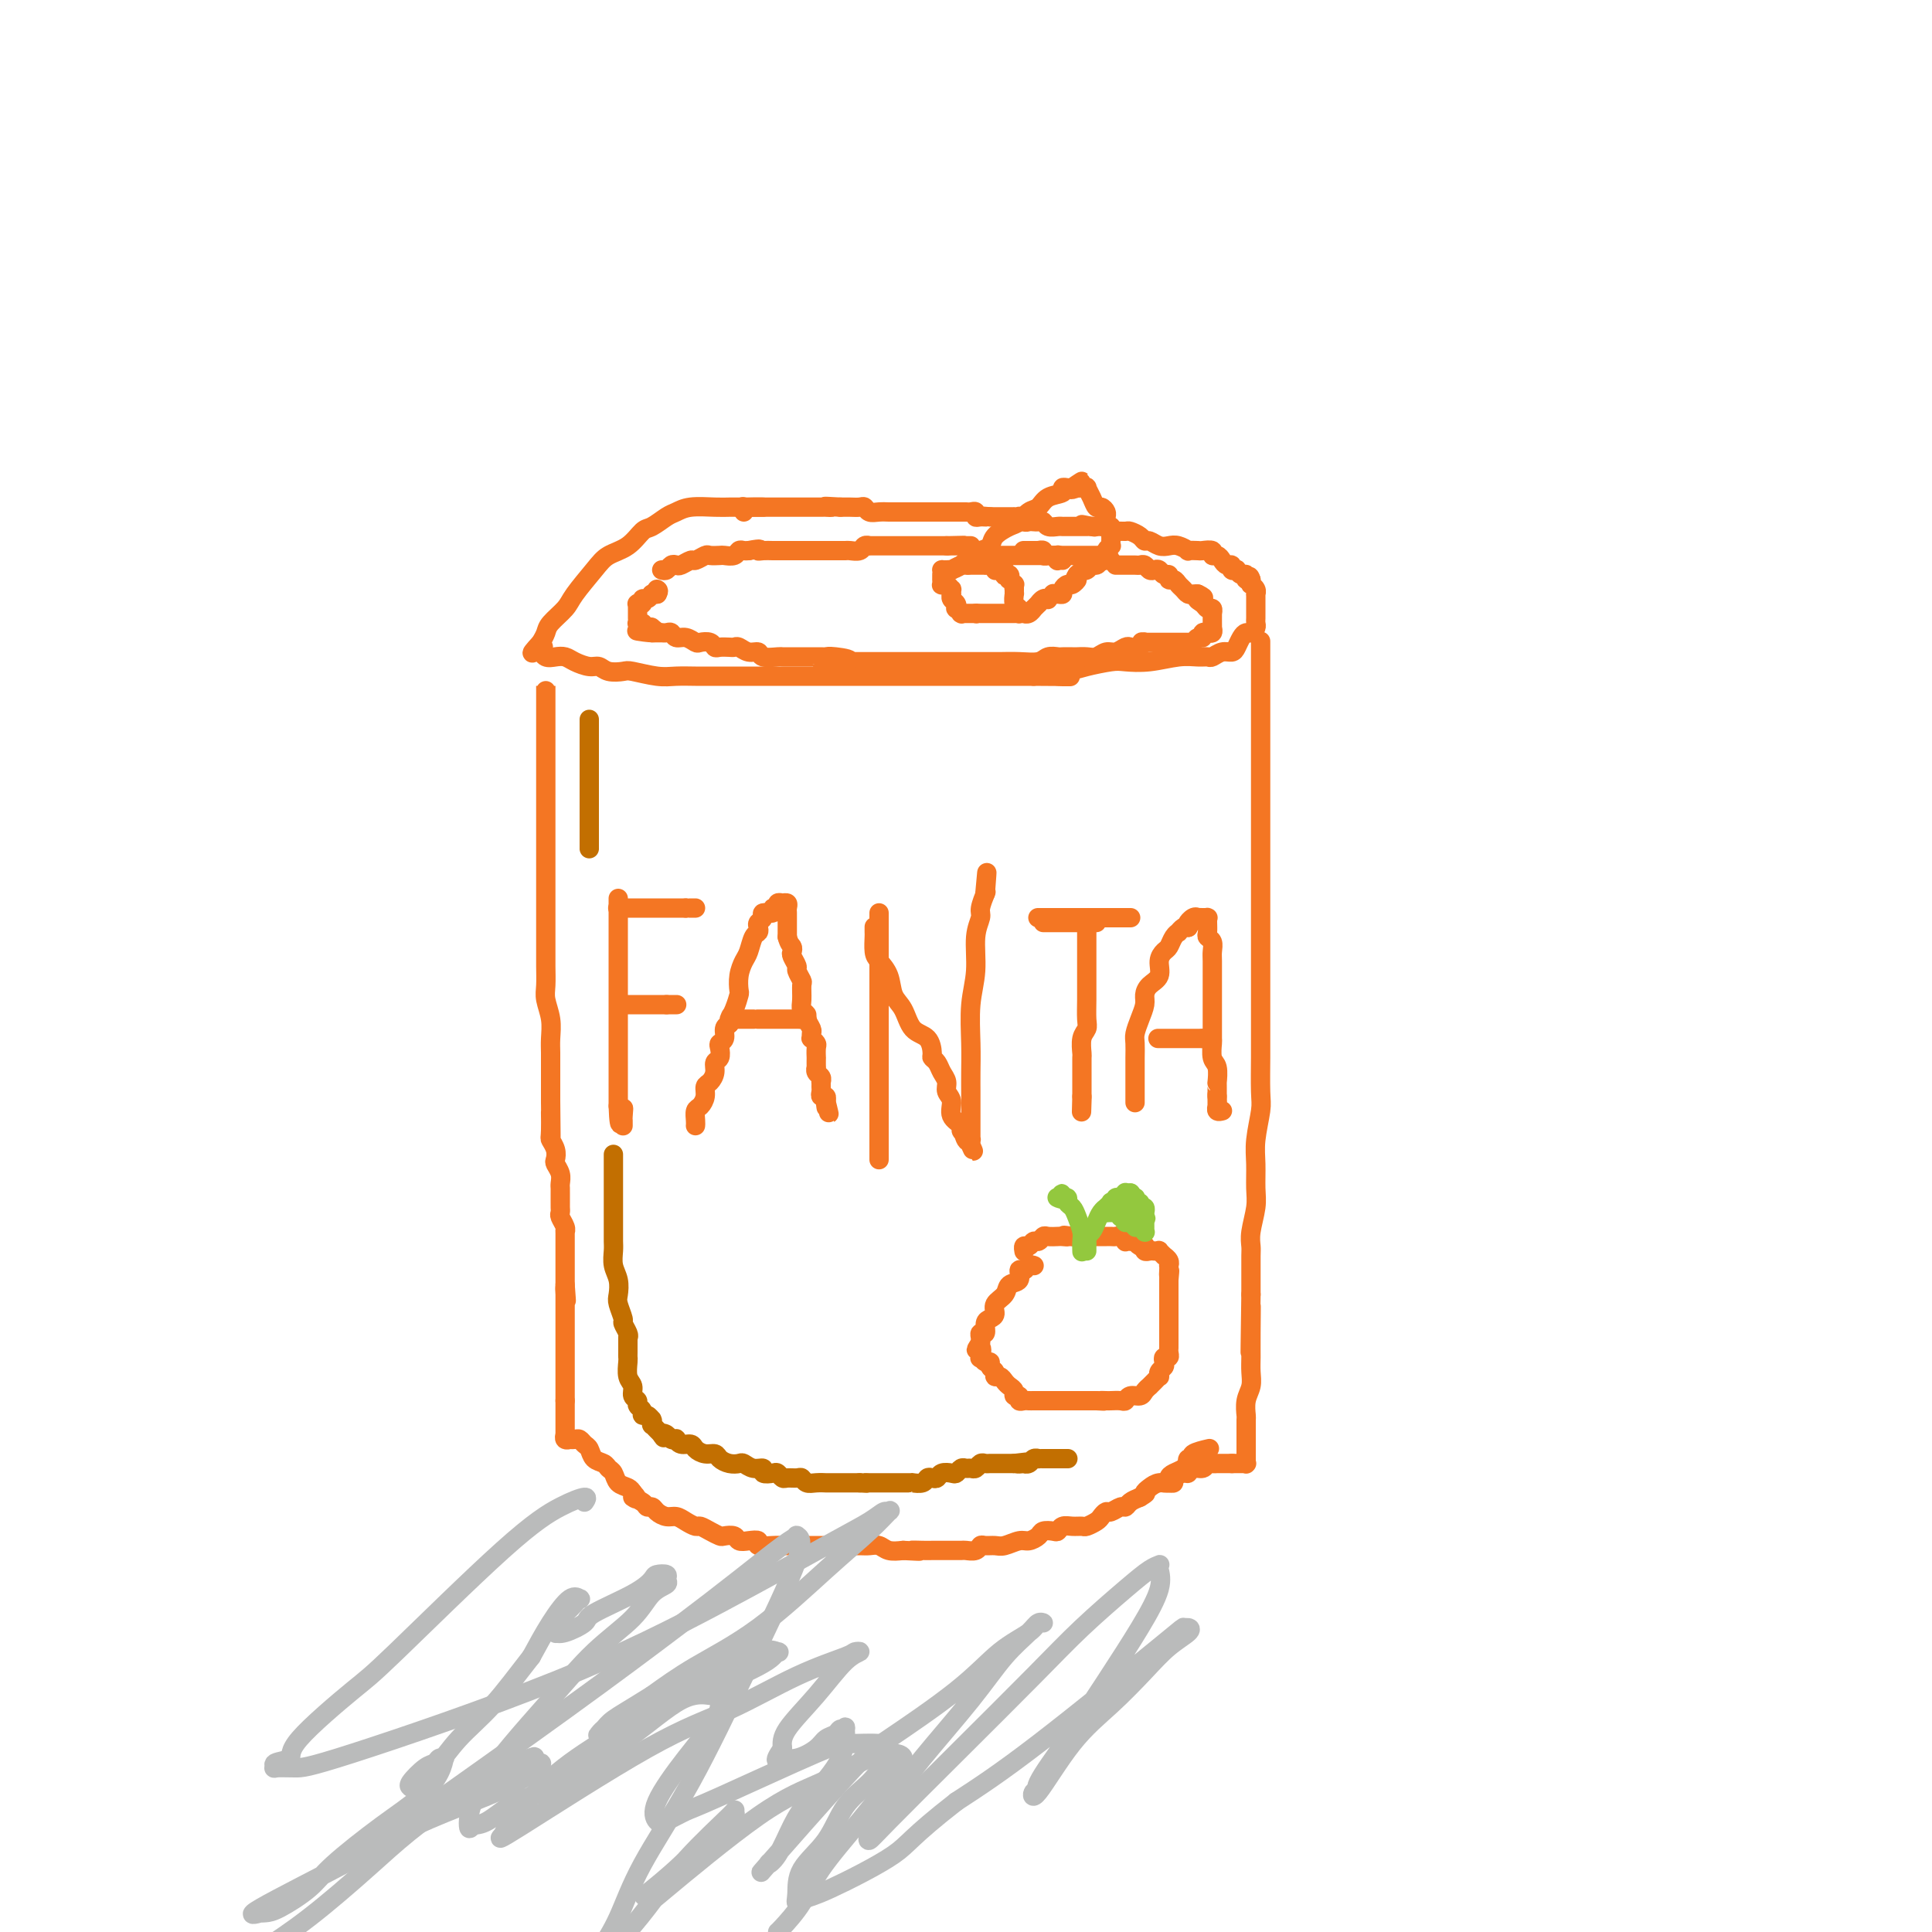 <svg viewBox='0 0 400 400' version='1.1' xmlns='http://www.w3.org/2000/svg' xmlns:xlink='http://www.w3.org/1999/xlink'><g fill='none' stroke='#F47623' stroke-width='4' stroke-linecap='round' stroke-linejoin='round'><path d='M158,105c-0.388,0.000 -0.776,0.000 -1,0c-0.224,-0.000 -0.283,-0.001 -1,0c-0.717,0.001 -2.093,0.004 -3,0c-0.907,-0.004 -1.344,-0.013 -2,0c-0.656,0.013 -1.531,0.049 -3,0c-1.469,-0.049 -3.534,-0.184 -5,0c-1.466,0.184 -2.334,0.686 -3,1c-0.666,0.314 -1.130,0.440 -2,1c-0.870,0.560 -2.146,1.554 -3,2c-0.854,0.446 -1.286,0.342 -2,1c-0.714,0.658 -1.709,2.076 -3,3c-1.291,0.924 -2.878,1.353 -4,2c-1.122,0.647 -1.778,1.510 -3,3c-1.222,1.490 -3.010,3.606 -4,5c-0.990,1.394 -1.183,2.064 -2,3c-0.817,0.936 -2.258,2.137 -3,3c-0.742,0.863 -0.783,1.390 -1,2c-0.217,0.610 -0.608,1.305 -1,2'/><path d='M112,133c-3.561,3.874 -0.962,1.560 0,1c0.962,-0.560 0.288,0.634 0,1c-0.288,0.366 -0.192,-0.095 0,0c0.192,0.095 0.478,0.748 1,1c0.522,0.252 1.281,0.105 2,0c0.719,-0.105 1.399,-0.168 2,0c0.601,0.168 1.124,0.567 2,1c0.876,0.433 2.105,0.900 3,1c0.895,0.100 1.457,-0.165 2,0c0.543,0.165 1.067,0.762 2,1c0.933,0.238 2.273,0.116 3,0c0.727,-0.116 0.840,-0.227 2,0c1.160,0.227 3.367,0.793 5,1c1.633,0.207 2.691,0.055 4,0c1.309,-0.055 2.870,-0.015 4,0c1.130,0.015 1.828,0.004 3,0c1.172,-0.004 2.819,-0.001 4,0c1.181,0.001 1.897,0.000 3,0c1.103,-0.000 2.593,-0.000 4,0c1.407,0.000 2.732,0.000 4,0c1.268,-0.000 2.479,-0.000 4,0c1.521,0.000 3.351,0.000 5,0c1.649,-0.000 3.115,-0.000 5,0c1.885,0.000 4.187,0.000 6,0c1.813,-0.000 3.135,-0.000 5,0c1.865,0.000 4.272,0.000 6,0c1.728,-0.000 2.775,-0.000 4,0c1.225,0.000 2.627,0.000 4,0c1.373,-0.000 2.716,-0.000 4,0c1.284,0.000 2.510,0.000 4,0c1.490,-0.000 3.245,-0.000 5,0'/><path d='M214,140c12.836,0.049 5.927,0.170 4,0c-1.927,-0.170 1.130,-0.633 3,-1c1.870,-0.367 2.555,-0.638 4,-1c1.445,-0.362 3.651,-0.815 5,-1c1.349,-0.185 1.843,-0.102 3,0c1.157,0.102 2.978,0.225 5,0c2.022,-0.225 4.246,-0.796 6,-1c1.754,-0.204 3.037,-0.040 4,0c0.963,0.040 1.606,-0.044 2,0c0.394,0.044 0.539,0.216 1,0c0.461,-0.216 1.237,-0.818 2,-1c0.763,-0.182 1.514,0.057 2,0c0.486,-0.057 0.708,-0.411 1,-1c0.292,-0.589 0.652,-1.415 1,-2c0.348,-0.585 0.682,-0.930 1,-1c0.318,-0.070 0.621,0.136 1,0c0.379,-0.136 0.834,-0.614 1,-1c0.166,-0.386 0.045,-0.682 0,-1c-0.045,-0.318 -0.012,-0.659 0,-1c0.012,-0.341 0.003,-0.683 0,-1c-0.003,-0.317 -0.001,-0.611 0,-1c0.001,-0.389 0.000,-0.875 0,-1c-0.000,-0.125 -0.000,0.111 0,0c0.000,-0.111 0.001,-0.568 0,-1c-0.001,-0.432 -0.004,-0.838 0,-1c0.004,-0.162 0.015,-0.081 0,0c-0.015,0.081 -0.057,0.163 0,0c0.057,-0.163 0.211,-0.569 0,-1c-0.211,-0.431 -0.788,-0.885 -1,-1c-0.212,-0.115 -0.061,0.110 0,0c0.061,-0.110 0.030,-0.555 0,-1'/><path d='M259,120c-0.393,-1.482 -0.875,-0.187 -1,0c-0.125,0.187 0.106,-0.733 0,-1c-0.106,-0.267 -0.549,0.121 -1,0c-0.451,-0.121 -0.908,-0.750 -1,-1c-0.092,-0.250 0.183,-0.122 0,0c-0.183,0.122 -0.822,0.239 -1,0c-0.178,-0.239 0.106,-0.834 0,-1c-0.106,-0.166 -0.601,0.095 -1,0c-0.399,-0.095 -0.703,-0.547 -1,-1c-0.297,-0.453 -0.589,-0.906 -1,-1c-0.411,-0.094 -0.941,0.171 -1,0c-0.059,-0.171 0.354,-0.777 0,-1c-0.354,-0.223 -1.474,-0.064 -2,0c-0.526,0.064 -0.459,0.031 -1,0c-0.541,-0.031 -1.692,-0.060 -2,0c-0.308,0.060 0.226,0.208 0,0c-0.226,-0.208 -1.213,-0.773 -2,-1c-0.787,-0.227 -1.376,-0.116 -2,0c-0.624,0.116 -1.285,0.238 -2,0c-0.715,-0.238 -1.486,-0.834 -2,-1c-0.514,-0.166 -0.771,0.099 -1,0c-0.229,-0.099 -0.428,-0.561 -1,-1c-0.572,-0.439 -1.515,-0.853 -2,-1c-0.485,-0.147 -0.512,-0.025 -1,0c-0.488,0.025 -1.436,-0.046 -2,0c-0.564,0.046 -0.742,0.208 -1,0c-0.258,-0.208 -0.594,-0.788 -1,-1c-0.406,-0.212 -0.882,-0.057 -1,0c-0.118,0.057 0.122,0.015 0,0c-0.122,-0.015 -0.606,-0.004 -1,0c-0.394,0.004 -0.697,0.002 -1,0'/><path d='M226,109c-3.883,-0.774 -1.092,-0.207 0,0c1.092,0.207 0.485,0.056 0,0c-0.485,-0.056 -0.848,-0.015 -1,0c-0.152,0.015 -0.094,0.004 0,0c0.094,-0.004 0.222,-0.001 0,0c-0.222,0.001 -0.795,0.000 -1,0c-0.205,-0.000 -0.044,-0.000 0,0c0.044,0.000 -0.030,-0.000 0,0c0.030,0.000 0.162,0.000 0,0c-0.162,-0.000 -0.620,-0.000 -1,0c-0.380,0.000 -0.683,0.001 -1,0c-0.317,-0.001 -0.648,-0.004 -1,0c-0.352,0.004 -0.724,0.015 -1,0c-0.276,-0.015 -0.455,-0.057 -1,0c-0.545,0.057 -1.455,0.211 -2,0c-0.545,-0.211 -0.723,-0.788 -1,-1c-0.277,-0.212 -0.653,-0.061 -1,0c-0.347,0.061 -0.666,0.030 -1,0c-0.334,-0.030 -0.682,-0.061 -1,0c-0.318,0.061 -0.606,0.212 -1,0c-0.394,-0.212 -0.893,-0.789 -1,-1c-0.107,-0.211 0.178,-0.057 0,0c-0.178,0.057 -0.817,0.015 -1,0c-0.183,-0.015 0.092,-0.004 0,0c-0.092,0.004 -0.550,0.001 -1,0c-0.450,-0.001 -0.890,-0.000 -1,0c-0.110,0.000 0.111,0.000 0,0c-0.111,-0.000 -0.556,-0.000 -1,0c-0.444,0.000 -0.889,0.000 -1,0c-0.111,-0.000 0.111,-0.000 0,0c-0.111,0.000 -0.556,0.000 -1,0'/><path d='M205,107c-3.432,-0.305 -1.511,-0.068 -1,0c0.511,0.068 -0.388,-0.034 -1,0c-0.612,0.034 -0.938,0.205 -1,0c-0.062,-0.205 0.138,-0.787 0,-1c-0.138,-0.213 -0.614,-0.057 -1,0c-0.386,0.057 -0.681,0.015 -1,0c-0.319,-0.015 -0.663,-0.004 -1,0c-0.337,0.004 -0.667,0.001 -1,0c-0.333,-0.001 -0.668,-0.000 -1,0c-0.332,0.000 -0.662,0.000 -1,0c-0.338,-0.000 -0.683,-0.000 -1,0c-0.317,0.000 -0.606,0.000 -1,0c-0.394,-0.000 -0.893,-0.000 -1,0c-0.107,0.000 0.179,0.000 0,0c-0.179,-0.000 -0.822,-0.000 -1,0c-0.178,0.000 0.111,0.000 0,0c-0.111,-0.000 -0.621,-0.000 -1,0c-0.379,0.000 -0.625,0.000 -1,0c-0.375,-0.000 -0.878,-0.000 -1,0c-0.122,0.000 0.137,0.000 0,0c-0.137,-0.000 -0.669,-0.000 -1,0c-0.331,0.000 -0.459,0.001 -1,0c-0.541,-0.001 -1.493,-0.004 -2,0c-0.507,0.004 -0.569,0.015 -1,0c-0.431,-0.015 -1.233,-0.057 -2,0c-0.767,0.057 -1.501,0.211 -2,0c-0.499,-0.211 -0.764,-0.789 -1,-1c-0.236,-0.211 -0.445,-0.057 -1,0c-0.555,0.057 -1.457,0.015 -2,0c-0.543,-0.015 -0.727,-0.004 -1,0c-0.273,0.004 -0.637,0.002 -1,0'/><path d='M174,105c-5.185,-0.309 -2.646,-0.083 -2,0c0.646,0.083 -0.599,0.022 -1,0c-0.401,-0.022 0.043,-0.006 0,0c-0.043,0.006 -0.574,0.002 -1,0c-0.426,-0.002 -0.748,-0.000 -1,0c-0.252,0.000 -0.434,0.000 -1,0c-0.566,-0.000 -1.517,-0.000 -2,0c-0.483,0.000 -0.496,0.000 -1,0c-0.504,-0.000 -1.497,-0.000 -2,0c-0.503,0.000 -0.516,0.000 -1,0c-0.484,-0.000 -1.438,-0.000 -2,0c-0.562,0.000 -0.733,0.000 -1,0c-0.267,-0.000 -0.632,-0.001 -1,0c-0.368,0.001 -0.740,0.004 -1,0c-0.260,-0.004 -0.410,-0.015 -1,0c-0.590,0.015 -1.622,0.056 -2,0c-0.378,-0.056 -0.102,-0.207 0,0c0.102,0.207 0.029,0.774 0,1c-0.029,0.226 -0.015,0.113 0,0'/><path d='M113,143c-0.000,-0.502 -0.000,-1.003 0,-1c0.000,0.003 0.000,0.511 0,1c-0.000,0.489 -0.000,0.958 0,2c0.000,1.042 0.000,2.656 0,4c-0.000,1.344 -0.000,2.419 0,4c0.000,1.581 0.000,3.668 0,6c-0.000,2.332 -0.000,4.910 0,7c0.000,2.090 0.000,3.693 0,5c-0.000,1.307 -0.000,2.320 0,5c0.000,2.680 0.000,7.029 0,10c-0.000,2.971 -0.001,4.566 0,6c0.001,1.434 0.004,2.708 0,4c-0.004,1.292 -0.015,2.604 0,4c0.015,1.396 0.057,2.877 0,4c-0.057,1.123 -0.211,1.889 0,3c0.211,1.111 0.789,2.566 1,4c0.211,1.434 0.057,2.845 0,4c-0.057,1.155 -0.015,2.053 0,3c0.015,0.947 0.004,1.945 0,3c-0.004,1.055 -0.001,2.169 0,3c0.001,0.831 0.000,1.380 0,2c-0.000,0.620 -0.000,1.310 0,2'/><path d='M114,228c0.150,13.673 0.026,5.355 0,3c-0.026,-2.355 0.044,1.252 0,3c-0.044,1.748 -0.204,1.637 0,2c0.204,0.363 0.773,1.200 1,2c0.227,0.800 0.113,1.562 0,2c-0.113,0.438 -0.227,0.550 0,1c0.227,0.450 0.793,1.238 1,2c0.207,0.762 0.055,1.500 0,2c-0.055,0.500 -0.015,0.764 0,1c0.015,0.236 0.003,0.443 0,1c-0.003,0.557 0.003,1.462 0,2c-0.003,0.538 -0.015,0.709 0,1c0.015,0.291 0.057,0.703 0,1c-0.057,0.297 -0.211,0.479 0,1c0.211,0.521 0.789,1.382 1,2c0.211,0.618 0.057,0.993 0,1c-0.057,0.007 -0.015,-0.353 0,0c0.015,0.353 0.004,1.418 0,2c-0.004,0.582 -0.001,0.681 0,1c0.001,0.319 0.000,0.859 0,1c-0.000,0.141 -0.000,-0.116 0,0c0.000,0.116 0.000,0.606 0,1c-0.000,0.394 -0.000,0.693 0,1c0.000,0.307 0.000,0.621 0,1c-0.000,0.379 -0.000,0.824 0,1c0.000,0.176 0.000,0.085 0,0c-0.000,-0.085 -0.000,-0.164 0,0c0.000,0.164 0.000,0.570 0,1c-0.000,0.430 -0.000,0.885 0,1c0.000,0.115 0.000,-0.110 0,0c-0.000,0.110 -0.000,0.555 0,1'/><path d='M117,266c0.464,6.037 0.124,2.129 0,1c-0.124,-1.129 -0.033,0.520 0,1c0.033,0.480 0.009,-0.208 0,0c-0.009,0.208 -0.002,1.314 0,2c0.002,0.686 0.001,0.954 0,1c-0.001,0.046 -0.000,-0.128 0,0c0.000,0.128 0.000,0.559 0,1c-0.000,0.441 -0.000,0.893 0,1c0.000,0.107 0.000,-0.130 0,0c-0.000,0.130 -0.000,0.626 0,1c0.000,0.374 0.000,0.625 0,1c-0.000,0.375 -0.000,0.875 0,1c0.000,0.125 0.000,-0.125 0,0c-0.000,0.125 -0.000,0.625 0,1c0.000,0.375 0.000,0.626 0,1c-0.000,0.374 -0.000,0.871 0,1c0.000,0.129 0.000,-0.110 0,0c-0.000,0.110 -0.000,0.567 0,1c0.000,0.433 0.000,0.841 0,1c-0.000,0.159 -0.000,0.070 0,0c0.000,-0.070 0.000,-0.121 0,0c-0.000,0.121 -0.000,0.414 0,1c0.000,0.586 0.000,1.467 0,2c-0.000,0.533 0.000,0.720 0,1c0.000,0.280 0.000,0.653 0,1c0.000,0.347 0.000,0.667 0,1c0.000,0.333 0.000,0.678 0,1c0.000,0.322 0.000,0.623 0,1c0.000,0.377 0.000,0.832 0,1c0.000,0.168 0.000,0.048 0,0c0.000,-0.048 0.000,-0.024 0,0'/><path d='M117,290c0.000,3.875 0.000,1.564 0,1c-0.000,-0.564 -0.000,0.620 0,1c0.000,0.380 0.000,-0.042 0,0c-0.000,0.042 -0.000,0.550 0,1c0.000,0.450 0.000,0.842 0,1c-0.000,0.158 -0.000,0.081 0,0c0.000,-0.081 0.000,-0.165 0,0c-0.000,0.165 -0.000,0.579 0,1c0.000,0.421 0.000,0.849 0,1c-0.000,0.151 -0.000,0.027 0,0c0.000,-0.027 0.000,0.045 0,0c-0.000,-0.045 -0.000,-0.208 0,0c0.000,0.208 0.000,0.787 0,1c-0.000,0.213 -0.001,0.061 0,0c0.001,-0.061 0.004,-0.030 0,0c-0.004,0.030 -0.016,0.061 0,0c0.016,-0.061 0.060,-0.212 0,0c-0.060,0.212 -0.223,0.788 0,1c0.223,0.212 0.833,0.060 1,0c0.167,-0.060 -0.110,-0.028 0,0c0.110,0.028 0.606,0.053 1,0c0.394,-0.053 0.687,-0.183 1,0c0.313,0.183 0.647,0.679 1,1c0.353,0.321 0.725,0.466 1,1c0.275,0.534 0.454,1.456 1,2c0.546,0.544 1.459,0.709 2,1c0.541,0.291 0.708,0.708 1,1c0.292,0.292 0.707,0.460 1,1c0.293,0.540 0.463,1.453 1,2c0.537,0.547 1.439,0.728 2,1c0.561,0.272 0.780,0.636 1,1'/><path d='M131,309c2.057,2.194 0.200,1.179 0,1c-0.200,-0.179 1.259,0.478 2,1c0.741,0.522 0.765,0.910 1,1c0.235,0.090 0.682,-0.117 1,0c0.318,0.117 0.509,0.557 1,1c0.491,0.443 1.283,0.888 2,1c0.717,0.112 1.361,-0.111 2,0c0.639,0.111 1.275,0.555 2,1c0.725,0.445 1.541,0.890 2,1c0.459,0.110 0.561,-0.115 1,0c0.439,0.115 1.216,0.570 2,1c0.784,0.430 1.574,0.833 2,1c0.426,0.167 0.486,0.096 1,0c0.514,-0.096 1.480,-0.218 2,0c0.520,0.218 0.594,0.776 1,1c0.406,0.224 1.144,0.112 2,0c0.856,-0.112 1.829,-0.226 2,0c0.171,0.226 -0.461,0.793 0,1c0.461,0.207 2.014,0.056 3,0c0.986,-0.056 1.405,-0.015 2,0c0.595,0.015 1.367,0.004 2,0c0.633,-0.004 1.127,-0.001 2,0c0.873,0.001 2.124,0.000 3,0c0.876,-0.000 1.375,0.000 2,0c0.625,-0.000 1.375,-0.001 2,0c0.625,0.001 1.125,0.004 2,0c0.875,-0.004 2.124,-0.015 3,0c0.876,0.015 1.379,0.056 2,0c0.621,-0.056 1.359,-0.207 2,0c0.641,0.207 1.183,0.774 2,1c0.817,0.226 1.908,0.113 3,0'/><path d='M187,321c5.622,0.309 2.676,0.083 2,0c-0.676,-0.083 0.917,-0.022 2,0c1.083,0.022 1.656,0.006 2,0c0.344,-0.006 0.458,-0.002 1,0c0.542,0.002 1.511,0.002 2,0c0.489,-0.002 0.498,-0.004 1,0c0.502,0.004 1.495,0.015 2,0c0.505,-0.015 0.520,-0.057 1,0c0.480,0.057 1.426,0.212 2,0c0.574,-0.212 0.776,-0.793 1,-1c0.224,-0.207 0.468,-0.041 1,0c0.532,0.041 1.351,-0.044 2,0c0.649,0.044 1.129,0.218 2,0c0.871,-0.218 2.135,-0.829 3,-1c0.865,-0.171 1.331,0.099 2,0c0.669,-0.099 1.540,-0.566 2,-1c0.460,-0.434 0.507,-0.834 1,-1c0.493,-0.166 1.431,-0.097 2,0c0.569,0.097 0.767,0.223 1,0c0.233,-0.223 0.500,-0.795 1,-1c0.500,-0.205 1.233,-0.044 2,0c0.767,0.044 1.568,-0.031 2,0c0.432,0.031 0.496,0.167 1,0c0.504,-0.167 1.448,-0.637 2,-1c0.552,-0.363 0.711,-0.618 1,-1c0.289,-0.382 0.707,-0.890 1,-1c0.293,-0.110 0.463,0.178 1,0c0.537,-0.178 1.443,-0.821 2,-1c0.557,-0.179 0.765,0.106 1,0c0.235,-0.106 0.496,-0.602 1,-1c0.504,-0.398 1.252,-0.699 2,-1'/><path d='M236,310c1.891,-1.111 1.119,-0.889 1,-1c-0.119,-0.111 0.415,-0.555 1,-1c0.585,-0.445 1.221,-0.893 2,-1c0.779,-0.107 1.701,0.125 2,0c0.299,-0.125 -0.025,-0.607 0,-1c0.025,-0.393 0.398,-0.698 1,-1c0.602,-0.302 1.434,-0.602 2,-1c0.566,-0.398 0.867,-0.894 1,-1c0.133,-0.106 0.099,0.178 0,0c-0.099,-0.178 -0.264,-0.818 0,-1c0.264,-0.182 0.957,0.096 1,0c0.043,-0.096 -0.565,-0.564 0,-1c0.565,-0.436 2.304,-0.839 3,-1c0.696,-0.161 0.348,-0.081 0,0'/><path d='M261,133c-0.000,0.074 -0.000,0.148 0,0c0.000,-0.148 0.000,-0.518 0,0c-0.000,0.518 -0.000,1.922 0,3c0.000,1.078 0.000,1.829 0,4c-0.000,2.171 -0.000,5.762 0,9c0.000,3.238 0.000,6.121 0,9c-0.000,2.879 -0.000,5.752 0,10c0.000,4.248 0.000,9.870 0,14c-0.000,4.130 -0.000,6.769 0,9c0.000,2.231 0.000,4.053 0,6c-0.000,1.947 -0.000,4.020 0,6c0.000,1.980 0.001,3.868 0,6c-0.001,2.132 -0.004,4.509 0,6c0.004,1.491 0.015,2.095 0,4c-0.015,1.905 -0.057,5.111 0,7c0.057,1.889 0.212,2.461 0,4c-0.212,1.539 -0.793,4.047 -1,6c-0.207,1.953 -0.041,3.353 0,5c0.041,1.647 -0.041,3.542 0,5c0.041,1.458 0.207,2.480 0,4c-0.207,1.520 -0.788,3.540 -1,5c-0.212,1.460 -0.057,2.360 0,3c0.057,0.640 0.015,1.018 0,2c-0.015,0.982 -0.004,2.566 0,4c0.004,1.434 0.002,2.717 0,4'/><path d='M259,268c-0.309,21.619 -0.082,8.166 0,4c0.082,-4.166 0.018,0.955 0,4c-0.018,3.045 0.009,4.014 0,5c-0.009,0.986 -0.055,1.988 0,3c0.055,1.012 0.211,2.033 0,3c-0.211,0.967 -0.789,1.880 -1,3c-0.211,1.120 -0.057,2.447 0,3c0.057,0.553 0.015,0.333 0,1c-0.015,0.667 -0.004,2.220 0,3c0.004,0.780 0.001,0.787 0,1c-0.001,0.213 -0.000,0.630 0,1c0.000,0.370 0.000,0.691 0,1c-0.000,0.309 -0.000,0.605 0,1c0.000,0.395 -0.000,0.891 0,1c0.000,0.109 0.000,-0.167 0,0c-0.000,0.167 -0.000,0.777 0,1c0.000,0.223 0.001,0.060 0,0c-0.001,-0.060 -0.004,-0.016 0,0c0.004,0.016 0.015,0.004 0,0c-0.015,-0.004 -0.056,-0.001 0,0c0.056,0.001 0.207,0.000 0,0c-0.207,-0.000 -0.774,-0.000 -1,0c-0.226,0.000 -0.112,0.000 0,0c0.112,-0.000 0.223,-0.000 0,0c-0.223,0.000 -0.778,0.000 -1,0c-0.222,-0.000 -0.111,-0.000 0,0c0.111,0.000 0.222,0.000 0,0c-0.222,-0.000 -0.778,-0.000 -1,0c-0.222,0.000 -0.111,0.000 0,0'/><path d='M255,303c-0.480,0.000 -0.180,0.000 0,0c0.180,-0.000 0.242,-0.000 0,0c-0.242,0.000 -0.787,0.000 -1,0c-0.213,-0.000 -0.095,-0.000 0,0c0.095,0.000 0.166,0.000 0,0c-0.166,-0.000 -0.570,-0.001 -1,0c-0.430,0.001 -0.888,0.004 -1,0c-0.112,-0.004 0.121,-0.016 0,0c-0.121,0.016 -0.596,0.061 -1,0c-0.404,-0.061 -0.737,-0.227 -1,0c-0.263,0.227 -0.457,0.848 -1,1c-0.543,0.152 -1.437,-0.166 -2,0c-0.563,0.166 -0.796,0.815 -1,1c-0.204,0.185 -0.381,-0.094 -1,0c-0.619,0.094 -1.682,0.561 -2,1c-0.318,0.439 0.107,0.850 0,1c-0.107,0.150 -0.747,0.040 -1,0c-0.253,-0.040 -0.120,-0.011 0,0c0.120,0.011 0.228,0.003 0,0c-0.228,-0.003 -0.792,-0.001 -1,0c-0.208,0.001 -0.059,0.000 0,0c0.059,-0.000 0.030,-0.000 0,0'/><path d='M196,118c-0.126,0.004 -0.252,0.009 0,0c0.252,-0.009 0.882,-0.030 1,0c0.118,0.030 -0.277,0.111 0,0c0.277,-0.111 1.224,-0.414 2,-1c0.776,-0.586 1.380,-1.457 2,-2c0.620,-0.543 1.254,-0.760 2,-1c0.746,-0.240 1.603,-0.502 2,-1c0.397,-0.498 0.333,-1.232 1,-2c0.667,-0.768 2.064,-1.572 3,-2c0.936,-0.428 1.411,-0.482 2,-1c0.589,-0.518 1.292,-1.502 2,-2c0.708,-0.498 1.422,-0.512 2,-1c0.578,-0.488 1.019,-1.451 2,-2c0.981,-0.549 2.500,-0.683 3,-1c0.500,-0.317 -0.019,-0.816 0,-1c0.019,-0.184 0.577,-0.053 1,0c0.423,0.053 0.712,0.026 1,0'/><path d='M222,101c3.957,-2.630 0.850,-0.705 0,0c-0.850,0.705 0.556,0.189 1,0c0.444,-0.189 -0.073,-0.050 0,0c0.073,0.050 0.737,0.012 1,0c0.263,-0.012 0.126,0.002 0,0c-0.126,-0.002 -0.241,-0.021 0,0c0.241,0.021 0.838,0.082 1,0c0.162,-0.082 -0.110,-0.306 0,0c0.110,0.306 0.604,1.143 1,2c0.396,0.857 0.695,1.735 1,2c0.305,0.265 0.617,-0.083 1,0c0.383,0.083 0.839,0.596 1,1c0.161,0.404 0.029,0.700 0,1c-0.029,0.300 0.045,0.605 0,1c-0.045,0.395 -0.208,0.879 0,1c0.208,0.121 0.788,-0.121 1,0c0.212,0.121 0.058,0.606 0,1c-0.058,0.394 -0.019,0.697 0,1c0.019,0.303 0.019,0.607 0,1c-0.019,0.393 -0.057,0.875 0,1c0.057,0.125 0.208,-0.107 0,0c-0.208,0.107 -0.777,0.555 -1,1c-0.223,0.445 -0.101,0.889 0,1c0.101,0.111 0.182,-0.110 0,0c-0.182,0.110 -0.627,0.552 -1,1c-0.373,0.448 -0.674,0.904 -1,1c-0.326,0.096 -0.679,-0.168 -1,0c-0.321,0.168 -0.612,0.767 -1,1c-0.388,0.233 -0.874,0.101 -1,0c-0.126,-0.101 0.107,-0.172 0,0c-0.107,0.172 -0.553,0.586 -1,1'/><path d='M223,119c-1.034,1.555 -0.119,0.942 0,1c0.119,0.058 -0.559,0.786 -1,1c-0.441,0.214 -0.644,-0.086 -1,0c-0.356,0.086 -0.865,0.558 -1,1c-0.135,0.442 0.103,0.854 0,1c-0.103,0.146 -0.549,0.025 -1,0c-0.451,-0.025 -0.908,0.045 -1,0c-0.092,-0.045 0.182,-0.204 0,0c-0.182,0.204 -0.818,0.772 -1,1c-0.182,0.228 0.091,0.118 0,0c-0.091,-0.118 -0.545,-0.243 -1,0c-0.455,0.243 -0.909,0.853 -1,1c-0.091,0.147 0.182,-0.171 0,0c-0.182,0.171 -0.818,0.830 -1,1c-0.182,0.170 0.091,-0.151 0,0c-0.091,0.151 -0.546,0.772 -1,1c-0.454,0.228 -0.906,0.061 -1,0c-0.094,-0.061 0.171,-0.016 0,0c-0.171,0.016 -0.778,0.004 -1,0c-0.222,-0.004 -0.059,-0.001 0,0c0.059,0.001 0.016,0.001 0,0c-0.016,-0.001 -0.003,-0.004 0,0c0.003,0.004 -0.003,0.013 0,0c0.003,-0.013 0.015,-0.050 0,0c-0.015,0.050 -0.057,0.186 0,0c0.057,-0.186 0.211,-0.693 0,-1c-0.211,-0.307 -0.789,-0.412 -1,-1c-0.211,-0.588 -0.057,-1.658 0,-2c0.057,-0.342 0.016,0.045 0,0c-0.016,-0.045 -0.008,-0.523 0,-1'/><path d='M210,122c-0.150,-0.708 -0.026,0.021 0,0c0.026,-0.021 -0.044,-0.794 0,-1c0.044,-0.206 0.204,0.155 0,0c-0.204,-0.155 -0.773,-0.825 -1,-1c-0.227,-0.175 -0.113,0.146 0,0c0.113,-0.146 0.224,-0.757 0,-1c-0.224,-0.243 -0.782,-0.118 -1,0c-0.218,0.118 -0.097,0.228 0,0c0.097,-0.228 0.170,-0.793 0,-1c-0.170,-0.207 -0.582,-0.056 -1,0c-0.418,0.056 -0.843,0.016 -1,0c-0.157,-0.016 -0.045,-0.008 0,0c0.045,0.008 0.022,0.016 0,0c-0.022,-0.016 -0.043,-0.057 0,0c0.043,0.057 0.151,0.211 0,0c-0.151,-0.211 -0.561,-0.789 -1,-1c-0.439,-0.211 -0.906,-0.057 -1,0c-0.094,0.057 0.185,0.015 0,0c-0.185,-0.015 -0.834,-0.004 -1,0c-0.166,0.004 0.153,0.001 0,0c-0.153,-0.001 -0.776,-0.000 -1,0c-0.224,0.000 -0.049,0.000 0,0c0.049,-0.000 -0.027,-0.001 0,0c0.027,0.001 0.157,0.004 0,0c-0.157,-0.004 -0.601,-0.015 -1,0c-0.399,0.015 -0.752,0.057 -1,0c-0.248,-0.057 -0.393,-0.211 -1,0c-0.607,0.211 -1.678,0.789 -2,1c-0.322,0.211 0.106,0.057 0,0c-0.106,-0.057 -0.744,-0.016 -1,0c-0.256,0.016 -0.128,0.008 0,0'/><path d='M196,118c-1.309,0.095 -1.083,-0.167 -1,0c0.083,0.167 0.022,0.763 0,1c-0.022,0.237 -0.006,0.116 0,0c0.006,-0.116 0.002,-0.228 0,0c-0.002,0.228 -0.000,0.797 0,1c0.000,0.203 -0.001,0.041 0,0c0.001,-0.041 0.003,0.041 0,0c-0.003,-0.041 -0.011,-0.203 0,0c0.011,0.203 0.041,0.771 0,1c-0.041,0.229 -0.155,0.118 0,0c0.155,-0.118 0.577,-0.242 1,0c0.423,0.242 0.846,0.849 1,1c0.154,0.151 0.040,-0.153 0,0c-0.040,0.153 -0.007,0.762 0,1c0.007,0.238 -0.012,0.106 0,0c0.012,-0.106 0.055,-0.187 0,0c-0.055,0.187 -0.207,0.642 0,1c0.207,0.358 0.773,0.618 1,1c0.227,0.382 0.114,0.887 0,1c-0.114,0.113 -0.228,-0.166 0,0c0.228,0.166 0.797,0.777 1,1c0.203,0.223 0.041,0.060 0,0c-0.041,-0.060 0.041,-0.016 0,0c-0.041,0.016 -0.203,0.004 0,0c0.203,-0.004 0.771,-0.001 1,0c0.229,0.001 0.118,0.000 0,0c-0.118,-0.000 -0.241,-0.000 0,0c0.241,0.000 0.848,0.000 1,0c0.152,-0.000 -0.151,-0.000 0,0c0.151,0.000 0.758,0.000 1,0c0.242,-0.000 0.121,-0.000 0,0'/><path d='M202,127c0.571,0.155 -0.001,0.041 0,0c0.001,-0.041 0.575,-0.011 1,0c0.425,0.011 0.703,0.003 1,0c0.297,-0.003 0.615,-0.001 1,0c0.385,0.001 0.839,0.000 1,0c0.161,-0.000 0.029,-0.000 0,0c-0.029,0.000 0.044,0.000 0,0c-0.044,-0.000 -0.204,-0.000 0,0c0.204,0.000 0.773,0.000 1,0c0.227,-0.000 0.114,-0.000 0,0c-0.114,0.000 -0.228,0.000 0,0c0.228,-0.000 0.797,-0.000 1,0c0.203,0.000 0.040,0.000 0,0c-0.040,-0.000 0.042,-0.000 0,0c-0.042,0.000 -0.208,0.000 0,0c0.208,-0.000 0.792,-0.000 1,0c0.208,0.000 0.042,0.000 0,0c-0.042,-0.000 0.041,-0.000 0,0c-0.041,0.000 -0.207,0.000 0,0c0.207,-0.000 0.786,-0.000 1,0c0.214,0.000 0.061,0.000 0,0c-0.061,-0.000 -0.031,-0.000 0,0'/><path d='M137,118c0.336,0.111 0.671,0.222 1,0c0.329,-0.222 0.650,-0.776 1,-1c0.350,-0.224 0.728,-0.116 1,0c0.272,0.116 0.439,0.241 1,0c0.561,-0.241 1.516,-0.849 2,-1c0.484,-0.151 0.496,0.155 1,0c0.504,-0.155 1.501,-0.773 2,-1c0.499,-0.227 0.501,-0.065 1,0c0.499,0.065 1.496,0.031 2,0c0.504,-0.031 0.516,-0.061 1,0c0.484,0.061 1.439,0.212 2,0c0.561,-0.212 0.728,-0.788 1,-1c0.272,-0.212 0.649,-0.061 1,0c0.351,0.061 0.675,0.030 1,0'/><path d='M155,114c3.203,-0.619 2.209,-0.166 2,0c-0.209,0.166 0.366,0.044 1,0c0.634,-0.044 1.328,-0.012 2,0c0.672,0.012 1.321,0.003 2,0c0.679,-0.003 1.389,-0.001 2,0c0.611,0.001 1.123,0.000 2,0c0.877,-0.000 2.118,-0.000 3,0c0.882,0.000 1.406,0.001 2,0c0.594,-0.001 1.258,-0.004 2,0c0.742,0.004 1.562,0.015 2,0c0.438,-0.015 0.494,-0.057 1,0c0.506,0.057 1.463,0.211 2,0c0.537,-0.211 0.655,-0.789 1,-1c0.345,-0.211 0.919,-0.057 1,0c0.081,0.057 -0.329,0.015 0,0c0.329,-0.015 1.398,-0.004 2,0c0.602,0.004 0.739,0.001 1,0c0.261,-0.001 0.647,-0.000 1,0c0.353,0.000 0.672,0.000 1,0c0.328,-0.000 0.666,-0.000 1,0c0.334,0.000 0.666,0.000 1,0c0.334,-0.000 0.672,-0.000 1,0c0.328,0.000 0.647,0.000 1,0c0.353,-0.000 0.738,-0.000 1,0c0.262,0.000 0.399,0.000 1,0c0.601,-0.000 1.667,-0.000 2,0c0.333,0.000 -0.065,0.000 0,0c0.065,-0.000 0.594,-0.000 1,0c0.406,0.000 0.687,0.000 1,0c0.313,-0.000 0.656,-0.000 1,0'/><path d='M196,113c6.569,-0.155 2.492,-0.041 1,0c-1.492,0.041 -0.401,0.011 0,0c0.401,-0.011 0.110,-0.003 0,0c-0.110,0.003 -0.040,0.001 0,0c0.040,-0.001 0.048,-0.000 0,0c-0.048,0.000 -0.152,0.000 0,0c0.152,-0.000 0.562,-0.000 1,0c0.438,0.000 0.906,0.000 1,0c0.094,-0.000 -0.185,-0.000 0,0c0.185,0.000 0.833,0.000 1,0c0.167,-0.000 -0.147,-0.000 0,0c0.147,0.000 0.756,0.000 1,0c0.244,-0.000 0.122,-0.000 0,0'/><path d='M232,117c-0.540,-0.000 -1.080,-0.000 -1,0c0.080,0.000 0.781,0.000 1,0c0.219,-0.000 -0.043,-0.001 0,0c0.043,0.001 0.393,0.004 1,0c0.607,-0.004 1.472,-0.015 2,0c0.528,0.015 0.719,0.055 1,0c0.281,-0.055 0.652,-0.207 1,0c0.348,0.207 0.671,0.772 1,1c0.329,0.228 0.662,0.118 1,0c0.338,-0.118 0.682,-0.243 1,0c0.318,0.243 0.610,0.853 1,1c0.390,0.147 0.878,-0.168 1,0c0.122,0.168 -0.122,0.819 0,1c0.122,0.181 0.610,-0.109 1,0c0.390,0.109 0.682,0.618 1,1c0.318,0.382 0.663,0.639 1,1c0.337,0.361 0.668,0.828 1,1c0.332,0.172 0.666,0.049 1,0c0.334,-0.049 0.667,-0.025 1,0'/><path d='M248,123c2.426,1.111 0.492,0.890 0,1c-0.492,0.110 0.456,0.552 1,1c0.544,0.448 0.682,0.904 1,1c0.318,0.096 0.817,-0.167 1,0c0.183,0.167 0.049,0.763 0,1c-0.049,0.237 -0.013,0.115 0,0c0.013,-0.115 0.003,-0.224 0,0c-0.003,0.224 -0.001,0.782 0,1c0.001,0.218 -0.000,0.096 0,0c0.000,-0.096 0.001,-0.165 0,0c-0.001,0.165 -0.004,0.566 0,1c0.004,0.434 0.016,0.901 0,1c-0.016,0.099 -0.061,-0.171 0,0c0.061,0.171 0.227,0.782 0,1c-0.227,0.218 -0.849,0.043 -1,0c-0.151,-0.043 0.167,0.045 0,0c-0.167,-0.045 -0.819,-0.222 -1,0c-0.181,0.222 0.109,0.844 0,1c-0.109,0.156 -0.616,-0.154 -1,0c-0.384,0.154 -0.646,0.773 -1,1c-0.354,0.227 -0.802,0.061 -1,0c-0.198,-0.061 -0.147,-0.016 0,0c0.147,0.016 0.390,0.004 0,0c-0.390,-0.004 -1.414,-0.001 -2,0c-0.586,0.001 -0.734,0.000 -1,0c-0.266,-0.000 -0.649,-0.000 -1,0c-0.351,0.000 -0.672,0.000 -1,0c-0.328,-0.000 -0.665,-0.000 -1,0c-0.335,0.000 -0.667,0.000 -1,0c-0.333,-0.000 -0.667,-0.000 -1,0c-0.333,0.000 -0.667,0.000 -1,0'/><path d='M237,133c-1.439,-0.059 -0.038,-0.208 0,0c0.038,0.208 -1.288,0.773 -2,1c-0.712,0.227 -0.810,0.117 -1,0c-0.190,-0.117 -0.473,-0.242 -1,0c-0.527,0.242 -1.297,0.849 -2,1c-0.703,0.151 -1.339,-0.156 -2,0c-0.661,0.156 -1.347,0.774 -2,1c-0.653,0.226 -1.273,0.061 -2,0c-0.727,-0.061 -1.560,-0.017 -2,0c-0.440,0.017 -0.487,0.008 -1,0c-0.513,-0.008 -1.494,-0.016 -2,0c-0.506,0.016 -0.538,0.057 -1,0c-0.462,-0.057 -1.355,-0.211 -2,0c-0.645,0.211 -1.042,0.789 -2,1c-0.958,0.211 -2.477,0.057 -4,0c-1.523,-0.057 -3.050,-0.015 -4,0c-0.950,0.015 -1.322,0.004 -2,0c-0.678,-0.004 -1.662,-0.001 -3,0c-1.338,0.001 -3.030,0.000 -4,0c-0.970,-0.000 -1.217,-0.000 -2,0c-0.783,0.000 -2.101,0.000 -3,0c-0.899,-0.000 -1.377,-0.000 -2,0c-0.623,0.000 -1.389,0.000 -2,0c-0.611,-0.000 -1.067,-0.000 -2,0c-0.933,0.000 -2.343,0.000 -3,0c-0.657,-0.000 -0.560,-0.000 -1,0c-0.440,0.000 -1.416,0.000 -2,0c-0.584,-0.000 -0.775,-0.000 -1,0c-0.225,0.000 -0.484,0.000 -1,0c-0.516,-0.000 -1.290,-0.000 -2,0c-0.710,0.000 -1.355,0.000 -2,0'/><path d='M175,137c-9.500,0.679 -2.251,0.378 0,0c2.251,-0.378 -0.496,-0.833 -2,-1c-1.504,-0.167 -1.764,-0.045 -2,0c-0.236,0.045 -0.447,0.012 -1,0c-0.553,-0.012 -1.448,-0.003 -2,0c-0.552,0.003 -0.762,0.001 -1,0c-0.238,-0.001 -0.505,0.001 -1,0c-0.495,-0.001 -1.217,-0.004 -2,0c-0.783,0.004 -1.627,0.016 -2,0c-0.373,-0.016 -0.275,-0.061 -1,0c-0.725,0.061 -2.275,0.226 -3,0c-0.725,-0.226 -0.627,-0.845 -1,-1c-0.373,-0.155 -1.217,0.154 -2,0c-0.783,-0.154 -1.505,-0.772 -2,-1c-0.495,-0.228 -0.761,-0.065 -1,0c-0.239,0.065 -0.449,0.031 -1,0c-0.551,-0.031 -1.442,-0.060 -2,0c-0.558,0.060 -0.782,0.208 -1,0c-0.218,-0.208 -0.429,-0.773 -1,-1c-0.571,-0.227 -1.501,-0.117 -2,0c-0.499,0.117 -0.567,0.242 -1,0c-0.433,-0.242 -1.230,-0.849 -2,-1c-0.770,-0.151 -1.512,0.156 -2,0c-0.488,-0.156 -0.723,-0.774 -1,-1c-0.277,-0.226 -0.596,-0.061 -1,0c-0.404,0.061 -0.892,0.016 -1,0c-0.108,-0.016 0.164,-0.004 0,0c-0.164,0.004 -0.766,0.001 -1,0c-0.234,-0.001 -0.102,-0.000 0,0c0.102,0.000 0.172,0.000 0,0c-0.172,-0.000 -0.586,-0.000 -1,0'/><path d='M135,131c-6.185,-0.869 -1.647,-0.040 0,0c1.647,0.040 0.403,-0.707 0,-1c-0.403,-0.293 0.037,-0.131 0,0c-0.037,0.131 -0.550,0.231 -1,0c-0.450,-0.231 -0.839,-0.793 -1,-1c-0.161,-0.207 -0.096,-0.059 0,0c0.096,0.059 0.222,0.030 0,0c-0.222,-0.030 -0.791,-0.059 -1,0c-0.209,0.059 -0.056,0.208 0,0c0.056,-0.208 0.015,-0.774 0,-1c-0.015,-0.226 -0.004,-0.113 0,0c0.004,0.113 0.001,0.228 0,0c-0.001,-0.228 -0.000,-0.797 0,-1c0.000,-0.203 0.000,-0.039 0,0c-0.000,0.039 -0.000,-0.046 0,0c0.000,0.046 0.000,0.223 0,0c-0.000,-0.223 -0.001,-0.845 0,-1c0.001,-0.155 0.004,0.156 0,0c-0.004,-0.156 -0.016,-0.778 0,-1c0.016,-0.222 0.060,-0.044 0,0c-0.060,0.044 -0.222,-0.044 0,0c0.222,0.044 0.830,0.222 1,0c0.170,-0.222 -0.098,-0.844 0,-1c0.098,-0.156 0.561,0.154 1,0c0.439,-0.154 0.853,-0.773 1,-1c0.147,-0.227 0.025,-0.061 0,0c-0.025,0.061 0.046,0.016 0,0c-0.046,-0.016 -0.208,-0.004 0,0c0.208,0.004 0.787,0.001 1,0c0.213,-0.001 0.061,-0.000 0,0c-0.061,0.000 -0.030,0.000 0,0'/><path d='M136,123c0.622,-0.689 0.178,-0.911 0,-1c-0.178,-0.089 -0.089,-0.044 0,0'/><path d='M212,114c-0.091,-0.000 -0.182,-0.000 0,0c0.182,0.000 0.636,0.000 1,0c0.364,-0.000 0.637,-0.001 1,0c0.363,0.001 0.814,0.004 1,0c0.186,-0.004 0.106,-0.015 0,0c-0.106,0.015 -0.240,0.057 0,0c0.240,-0.057 0.853,-0.211 1,0c0.147,0.211 -0.172,0.789 0,1c0.172,0.211 0.834,0.057 1,0c0.166,-0.057 -0.166,-0.015 0,0c0.166,0.015 0.828,0.004 1,0c0.172,-0.004 -0.146,-0.001 0,0c0.146,0.001 0.756,0.000 1,0c0.244,-0.000 0.122,-0.000 0,0'/><path d='M219,115c1.083,0.150 0.289,0.026 0,0c-0.289,-0.026 -0.074,0.046 0,0c0.074,-0.046 0.006,-0.208 0,0c-0.006,0.208 0.050,0.788 0,1c-0.050,0.212 -0.206,0.057 0,0c0.206,-0.057 0.773,-0.016 1,0c0.227,0.016 0.113,0.008 0,0'/><path d='M206,115c-0.209,0.000 -0.418,0.000 0,0c0.418,0.000 1.463,0.000 2,0c0.537,-0.000 0.566,0.000 1,0c0.434,0.000 1.272,0.000 2,0c0.728,-0.000 1.346,0.000 2,0c0.654,0.000 1.344,0.000 2,0c0.656,0.000 1.279,0.000 2,0c0.721,0.000 1.541,-0.000 2,0c0.459,0.000 0.557,0.000 1,0c0.443,0.000 1.232,0.000 2,0c0.768,0.000 1.515,0.000 2,0c0.485,-0.000 0.707,-0.000 1,0c0.293,0.000 0.656,-0.000 1,0c0.344,0.000 0.670,-0.000 1,0c0.330,0.000 0.665,0.000 1,0'/><path d='M228,115c3.343,0.226 0.700,0.793 0,1c-0.700,0.207 0.544,0.056 1,0c0.456,-0.056 0.126,-0.015 0,0c-0.126,0.015 -0.048,0.004 0,0c0.048,-0.004 0.064,-0.001 0,0c-0.064,0.001 -0.210,0.000 0,0c0.210,-0.000 0.774,-0.000 1,0c0.226,0.000 0.113,0.000 0,0'/><path d='M128,186c0.000,0.276 0.000,0.552 0,1c0.000,0.448 0.000,1.068 0,2c0.000,0.932 0.000,2.177 0,3c0.000,0.823 0.000,1.224 0,2c0.000,0.776 0.000,1.929 0,3c0.000,1.071 -0.000,2.062 0,3c0.000,0.938 0.000,1.823 0,3c0.000,1.177 0.000,2.646 0,4c0.000,1.354 0.000,2.593 0,4c0.000,1.407 -0.000,2.982 0,4c0.000,1.018 0.000,1.480 0,2c-0.000,0.520 -0.000,1.100 0,2c0.000,0.900 0.000,2.121 0,3c-0.000,0.879 0.000,1.415 0,2c0.000,0.585 0.000,1.219 0,2c-0.000,0.781 -0.000,1.710 0,2c0.000,0.290 0.000,-0.060 0,0c0.000,0.060 0.000,0.530 0,1'/><path d='M128,229c0.226,6.830 0.793,2.404 1,1c0.207,-1.404 0.056,0.212 0,1c-0.056,0.788 -0.015,0.747 0,1c0.015,0.253 0.004,0.800 0,1c-0.004,0.200 -0.001,0.054 0,0c0.001,-0.054 0.000,-0.014 0,0c-0.000,0.014 -0.000,0.004 0,0c0.000,-0.004 0.000,-0.002 0,0'/><path d='M128,188c-0.092,0.000 -0.184,0.000 0,0c0.184,0.000 0.646,0.000 1,0c0.354,0.000 0.602,0.000 1,0c0.398,0.000 0.947,0.000 1,0c0.053,0.000 -0.388,0.000 0,0c0.388,0.000 1.606,0.000 2,0c0.394,0.000 -0.035,0.000 0,0c0.035,0.000 0.535,0.000 1,0c0.465,0.000 0.897,0.000 1,0c0.103,0.000 -0.122,-0.000 0,0c0.122,0.000 0.592,0.000 1,0c0.408,0.000 0.753,0.000 1,0c0.247,0.000 0.395,0.000 1,0c0.605,0.000 1.667,0.000 2,0c0.333,0.000 -0.064,0.000 0,0c0.064,0.000 0.590,-0.000 1,0c0.410,0.000 0.705,0.000 1,0'/><path d='M142,188c2.388,0.000 1.358,0.000 1,0c-0.358,0.000 -0.044,0.000 0,0c0.044,0.000 -0.180,0.000 0,0c0.180,0.000 0.766,0.000 1,0c0.234,0.000 0.117,0.000 0,0'/><path d='M130,208c-0.504,0.000 -1.008,0.000 -1,0c0.008,0.000 0.528,-0.000 1,0c0.472,0.000 0.896,0.000 1,0c0.104,0.000 -0.113,-0.000 0,0c0.113,0.000 0.556,0.000 1,0c0.444,-0.000 0.890,0.000 1,0c0.110,0.000 -0.115,0.000 0,0c0.115,0.000 0.569,0.000 1,0c0.431,-0.000 0.837,0.000 1,0c0.163,0.000 0.081,0.000 0,0c-0.081,0.000 -0.162,0.000 0,0c0.162,0.000 0.565,0.000 1,0c0.435,0.000 0.900,0.000 1,0c0.100,0.000 -0.165,0.000 0,0c0.165,0.000 0.762,0.000 1,0c0.238,0.000 0.119,0.000 0,0'/><path d='M138,208c1.173,0.000 0.104,-0.000 0,0c-0.104,0.000 0.757,0.000 1,0c0.243,0.000 -0.131,-0.000 0,0c0.131,0.000 0.767,0.000 1,0c0.233,-0.000 0.063,0.000 0,0c-0.063,0.000 -0.018,0.000 0,0c0.018,0.000 0.009,0.000 0,0'/><path d='M144,233c-0.006,0.057 -0.012,0.115 0,0c0.012,-0.115 0.041,-0.402 0,-1c-0.041,-0.598 -0.152,-1.507 0,-2c0.152,-0.493 0.567,-0.568 1,-1c0.433,-0.432 0.886,-1.219 1,-2c0.114,-0.781 -0.109,-1.556 0,-2c0.109,-0.444 0.551,-0.556 1,-1c0.449,-0.444 0.904,-1.218 1,-2c0.096,-0.782 -0.166,-1.570 0,-2c0.166,-0.430 0.762,-0.500 1,-1c0.238,-0.500 0.119,-1.430 0,-2c-0.119,-0.570 -0.238,-0.782 0,-1c0.238,-0.218 0.833,-0.443 1,-1c0.167,-0.557 -0.095,-1.445 0,-2c0.095,-0.555 0.548,-0.778 1,-1'/><path d='M151,212c1.038,-3.401 0.134,-1.403 0,-1c-0.134,0.403 0.503,-0.788 1,-2c0.497,-1.212 0.854,-2.445 1,-3c0.146,-0.555 0.080,-0.432 0,-1c-0.080,-0.568 -0.176,-1.826 0,-3c0.176,-1.174 0.622,-2.265 1,-3c0.378,-0.735 0.689,-1.114 1,-2c0.311,-0.886 0.624,-2.279 1,-3c0.376,-0.721 0.817,-0.772 1,-1c0.183,-0.228 0.110,-0.634 0,-1c-0.110,-0.366 -0.255,-0.690 0,-1c0.255,-0.310 0.909,-0.604 1,-1c0.091,-0.396 -0.383,-0.895 0,-1c0.383,-0.105 1.623,0.182 2,0c0.377,-0.182 -0.109,-0.833 0,-1c0.109,-0.167 0.814,0.152 1,0c0.186,-0.152 -0.146,-0.773 0,-1c0.146,-0.227 0.770,-0.061 1,0c0.230,0.061 0.065,0.015 0,0c-0.065,-0.015 -0.032,-0.001 0,0c0.032,0.001 0.061,-0.011 0,0c-0.061,0.011 -0.213,0.044 0,0c0.213,-0.044 0.789,-0.167 1,0c0.211,0.167 0.057,0.622 0,1c-0.057,0.378 -0.015,0.680 0,1c0.015,0.320 0.004,0.659 0,1c-0.004,0.341 -0.001,0.682 0,1c0.001,0.318 0.000,0.611 0,1c-0.000,0.389 -0.000,0.874 0,1c0.000,0.126 0.000,-0.107 0,0c-0.000,0.107 -0.000,0.553 0,1'/><path d='M163,194c0.377,1.483 0.818,1.692 1,2c0.182,0.308 0.105,0.717 0,1c-0.105,0.283 -0.238,0.441 0,1c0.238,0.559 0.849,1.518 1,2c0.151,0.482 -0.157,0.486 0,1c0.157,0.514 0.778,1.538 1,2c0.222,0.462 0.044,0.360 0,1c-0.044,0.640 0.044,2.021 0,3c-0.044,0.979 -0.222,1.557 0,2c0.222,0.443 0.844,0.750 1,1c0.156,0.250 -0.155,0.444 0,1c0.155,0.556 0.777,1.473 1,2c0.223,0.527 0.046,0.665 0,1c-0.046,0.335 0.040,0.868 0,1c-0.040,0.132 -0.207,-0.139 0,0c0.207,0.139 0.787,0.686 1,1c0.213,0.314 0.057,0.395 0,1c-0.057,0.605 -0.016,1.734 0,2c0.016,0.266 0.008,-0.333 0,0c-0.008,0.333 -0.016,1.596 0,2c0.016,0.404 0.057,-0.050 0,0c-0.057,0.050 -0.211,0.605 0,1c0.211,0.395 0.789,0.630 1,1c0.211,0.370 0.056,0.874 0,1c-0.056,0.126 -0.011,-0.125 0,0c0.011,0.125 -0.011,0.626 0,1c0.011,0.374 0.055,0.622 0,1c-0.055,0.378 -0.211,0.885 0,1c0.211,0.115 0.788,-0.161 1,0c0.212,0.161 0.061,0.760 0,1c-0.061,0.240 -0.030,0.120 0,0'/><path d='M171,228c1.238,5.199 0.332,1.197 0,0c-0.332,-1.197 -0.089,0.411 0,1c0.089,0.589 0.024,0.159 0,0c-0.024,-0.159 -0.007,-0.045 0,0c0.007,0.045 0.003,0.023 0,0'/><path d='M152,211c0.457,0.000 0.913,0.000 1,0c0.087,0.000 -0.197,0.000 0,0c0.197,0.000 0.874,0.000 1,0c0.126,-0.000 -0.299,0.000 0,0c0.299,0.000 1.323,0.000 2,0c0.677,0.000 1.008,0.000 1,0c-0.008,0.000 -0.353,0.000 0,0c0.353,0.000 1.404,0.000 2,0c0.596,0.000 0.736,-0.000 1,0c0.264,0.000 0.653,0.000 1,0c0.347,-0.000 0.653,0.000 1,0c0.347,0.000 0.734,0.000 1,0c0.266,0.000 0.411,0.000 1,0c0.589,0.000 1.622,-0.000 2,0c0.378,0.000 0.102,0.000 0,0c-0.102,0.000 -0.029,0.000 0,0c0.029,0.000 0.015,0.000 0,0'/><path d='M166,211c2.167,0.000 0.583,0.000 0,0c-0.583,0.000 -0.167,0.000 0,0c0.167,-0.000 0.083,0.000 0,0'/><path d='M182,189c0.000,0.124 0.000,0.248 0,1c0.000,0.752 0.000,2.131 0,3c0.000,0.869 0.000,1.229 0,2c0.000,0.771 0.000,1.952 0,3c0.000,1.048 -0.000,1.964 0,3c0.000,1.036 0.000,2.191 0,3c0.000,0.809 0.000,1.272 0,2c0.000,0.728 0.000,1.719 0,3c0.000,1.281 0.000,2.850 0,4c0.000,1.150 0.000,1.879 0,3c0.000,1.121 0.000,2.632 0,4c-0.000,1.368 0.000,2.591 0,4c0.000,1.409 0.000,3.004 0,4c0.000,0.996 0.000,1.394 0,2c0.000,0.606 0.000,1.419 0,2c0.000,0.581 -0.000,0.929 0,1c0.000,0.071 0.000,-0.136 0,0c0.000,0.136 -0.000,0.613 0,1c0.000,0.387 0.000,0.682 0,1c-0.000,0.318 0.000,0.659 0,1'/><path d='M182,236c0.000,7.509 0.000,2.783 0,1c0.000,-1.783 0.000,-0.621 0,0c0.000,0.621 0.000,0.702 0,1c0.000,0.298 -0.000,0.812 0,1c0.000,0.188 0.000,0.051 0,0c0.000,-0.051 0.000,-0.014 0,0c0.000,0.014 0.000,0.007 0,0'/><path d='M181,192c0.001,-0.104 0.002,-0.208 0,0c-0.002,0.208 -0.008,0.729 0,1c0.008,0.271 0.029,0.292 0,1c-0.029,0.708 -0.107,2.102 0,3c0.107,0.898 0.397,1.298 1,2c0.603,0.702 1.517,1.706 2,3c0.483,1.294 0.536,2.879 1,4c0.464,1.121 1.339,1.778 2,3c0.661,1.222 1.108,3.009 2,4c0.892,0.991 2.227,1.186 3,2c0.773,0.814 0.982,2.248 1,3c0.018,0.752 -0.154,0.820 0,1c0.154,0.180 0.634,0.470 1,1c0.366,0.530 0.618,1.300 1,2c0.382,0.700 0.895,1.329 1,2c0.105,0.671 -0.197,1.384 0,2c0.197,0.616 0.893,1.135 1,2c0.107,0.865 -0.373,2.077 0,3c0.373,0.923 1.600,1.556 2,2c0.400,0.444 -0.029,0.698 0,1c0.029,0.302 0.514,0.651 1,1'/><path d='M200,235c2.956,6.592 0.845,1.570 0,0c-0.845,-1.570 -0.422,0.310 0,1c0.422,0.690 0.845,0.189 1,0c0.155,-0.189 0.041,-0.065 0,0c-0.041,0.065 -0.011,0.070 0,0c0.011,-0.070 0.003,-0.216 0,0c-0.003,0.216 -0.001,0.792 0,1c0.001,0.208 0.000,0.046 0,0c-0.000,-0.046 -0.000,0.023 0,0c0.000,-0.023 0.000,-0.139 0,-1c-0.000,-0.861 -0.000,-2.467 0,-3c0.000,-0.533 -0.000,0.009 0,0c0.000,-0.009 0.000,-0.567 0,-1c-0.000,-0.433 -0.000,-0.740 0,-1c0.000,-0.260 0.000,-0.474 0,-1c-0.000,-0.526 -0.001,-1.363 0,-2c0.001,-0.637 0.004,-1.073 0,-2c-0.004,-0.927 -0.016,-2.344 0,-4c0.016,-1.656 0.061,-3.550 0,-6c-0.061,-2.450 -0.228,-5.456 0,-8c0.228,-2.544 0.849,-4.626 1,-7c0.151,-2.374 -0.170,-5.039 0,-7c0.170,-1.961 0.829,-3.216 1,-4c0.171,-0.784 -0.146,-1.096 0,-2c0.146,-0.904 0.756,-2.401 1,-3c0.244,-0.599 0.122,-0.299 0,0'/><path d='M204,185c0.619,-7.962 0.166,-2.866 0,-1c-0.166,1.866 -0.045,0.502 0,0c0.045,-0.502 0.013,-0.144 0,0c-0.013,0.144 -0.006,0.072 0,0'/><path d='M216,191c0.099,0.000 0.197,0.000 1,0c0.803,0.000 2.309,0.000 3,0c0.691,0.000 0.566,0.000 1,0c0.434,0.000 1.426,0.000 2,0c0.574,0.000 0.728,0.000 1,0c0.272,0.000 0.661,0.000 1,0c0.339,0.000 0.627,0.000 1,0c0.373,0.000 0.831,0.000 1,0c0.169,0.000 0.048,0.000 0,0c-0.048,0.000 -0.024,0.000 0,0'/><path d='M215,190c-0.104,0.000 -0.207,0.000 0,0c0.207,0.000 0.726,0.000 1,0c0.274,0.000 0.304,0.000 1,0c0.696,0.000 2.059,0.000 3,0c0.941,0.000 1.460,0.000 2,0c0.540,0.000 1.100,0.000 2,0c0.900,0.000 2.140,0.000 3,0c0.860,0.000 1.341,0.000 2,0c0.659,0.000 1.496,0.000 2,0c0.504,0.000 0.675,0.000 1,0c0.325,0.000 0.805,0.000 1,0c0.195,-0.000 0.105,0.000 0,0c-0.105,0.000 -0.224,0.000 0,0c0.224,0.000 0.791,-0.000 1,0c0.209,0.000 0.060,0.000 0,0c-0.060,0.000 -0.030,0.000 0,0'/><path d='M225,191c-0.000,0.058 -0.000,0.115 0,0c0.000,-0.115 0.000,-0.404 0,0c-0.000,0.404 -0.000,1.500 0,2c0.000,0.500 0.000,0.405 0,1c-0.000,0.595 -0.000,1.882 0,3c0.000,1.118 0.001,2.067 0,3c-0.001,0.933 -0.004,1.848 0,3c0.004,1.152 0.015,2.540 0,4c-0.015,1.460 -0.057,2.991 0,4c0.057,1.009 0.211,1.495 0,2c-0.211,0.505 -0.789,1.029 -1,2c-0.211,0.971 -0.057,2.388 0,3c0.057,0.612 0.015,0.419 0,1c-0.015,0.581 -0.004,1.935 0,3c0.004,1.065 0.001,1.841 0,2c-0.001,0.159 -0.000,-0.297 0,0c0.000,0.297 0.000,1.349 0,2c-0.000,0.651 -0.000,0.900 0,1c0.000,0.100 0.000,0.050 0,0'/><path d='M224,227c-0.155,5.796 -0.041,2.285 0,1c0.041,-1.285 0.011,-0.344 0,0c-0.011,0.344 -0.003,0.092 0,0c0.003,-0.092 0.001,-0.025 0,0c-0.001,0.025 -0.000,0.007 0,0c0.000,-0.007 0.000,-0.002 0,0c-0.000,0.002 -0.000,0.001 0,0'/><path d='M235,228c0.000,0.267 0.000,0.535 0,0c-0.000,-0.535 -0.001,-1.872 0,-3c0.001,-1.128 0.003,-2.048 0,-3c-0.003,-0.952 -0.011,-1.935 0,-3c0.011,-1.065 0.041,-2.210 0,-3c-0.041,-0.790 -0.153,-1.223 0,-2c0.153,-0.777 0.571,-1.898 1,-3c0.429,-1.102 0.871,-2.186 1,-3c0.129,-0.814 -0.053,-1.360 0,-2c0.053,-0.640 0.343,-1.375 1,-2c0.657,-0.625 1.681,-1.141 2,-2c0.319,-0.859 -0.068,-2.063 0,-3c0.068,-0.937 0.592,-1.609 1,-2c0.408,-0.391 0.701,-0.501 1,-1c0.299,-0.499 0.605,-1.388 1,-2c0.395,-0.612 0.879,-0.948 1,-1c0.121,-0.052 -0.121,0.178 0,0c0.121,-0.178 0.606,-0.765 1,-1c0.394,-0.235 0.697,-0.117 1,0'/><path d='M246,192c1.194,-2.022 0.180,-1.078 0,-1c-0.180,0.078 0.472,-0.711 1,-1c0.528,-0.289 0.930,-0.077 1,0c0.070,0.077 -0.191,0.021 0,0c0.191,-0.021 0.836,-0.006 1,0c0.164,0.006 -0.152,0.004 0,0c0.152,-0.004 0.773,-0.008 1,0c0.227,0.008 0.060,0.030 0,0c-0.060,-0.030 -0.012,-0.111 0,0c0.012,0.111 -0.011,0.414 0,1c0.011,0.586 0.055,1.454 0,2c-0.055,0.546 -0.211,0.771 0,1c0.211,0.229 0.789,0.462 1,1c0.211,0.538 0.057,1.379 0,2c-0.057,0.621 -0.015,1.020 0,2c0.015,0.980 0.004,2.542 0,3c-0.004,0.458 -0.001,-0.186 0,0c0.001,0.186 0.000,1.203 0,2c-0.000,0.797 -0.000,1.373 0,2c0.000,0.627 0.000,1.304 0,2c-0.000,0.696 -0.001,1.412 0,2c0.001,0.588 0.004,1.048 0,2c-0.004,0.952 -0.015,2.396 0,3c0.015,0.604 0.057,0.367 0,1c-0.057,0.633 -0.211,2.134 0,3c0.211,0.866 0.789,1.097 1,2c0.211,0.903 0.057,2.480 0,3c-0.057,0.520 -0.015,-0.015 0,0c0.015,0.015 0.004,0.581 0,1c-0.004,0.419 -0.001,0.691 0,1c0.001,0.309 0.001,0.654 0,1'/><path d='M252,227c0.155,4.580 0.041,1.031 0,0c-0.041,-1.031 -0.011,0.456 0,1c0.011,0.544 0.003,0.145 0,0c-0.003,-0.145 -0.001,-0.035 0,0c0.001,0.035 0.000,-0.005 0,0c-0.000,0.005 -0.000,0.054 0,0c0.000,-0.054 0.000,-0.212 0,0c-0.000,0.212 -0.001,0.793 0,1c0.001,0.207 0.004,0.042 0,0c-0.004,-0.042 -0.015,0.041 0,0c0.015,-0.041 0.057,-0.207 0,0c-0.057,0.207 -0.211,0.788 0,1c0.211,0.212 0.789,0.057 1,0c0.211,-0.057 0.057,-0.015 0,0c-0.057,0.015 -0.015,0.004 0,0c0.015,-0.004 0.004,-0.001 0,0c-0.004,0.001 -0.002,0.001 0,0'/><path d='M240,215c-0.233,0.000 -0.466,0.000 0,0c0.466,0.000 1.632,-0.000 2,0c0.368,0.000 -0.060,0.000 0,0c0.060,-0.000 0.608,0.000 1,0c0.392,0.000 0.627,0.000 1,0c0.373,0.000 0.885,0.000 1,0c0.115,-0.000 -0.166,0.000 0,0c0.166,0.000 0.781,-0.000 1,0c0.219,0.000 0.044,0.000 0,0c-0.044,0.000 0.044,0.000 0,0c-0.044,0.000 -0.218,0.000 0,0c0.218,0.000 0.829,0.000 1,0c0.171,-0.000 -0.098,0.000 0,0c0.098,0.000 0.562,0.000 1,0c0.438,0.000 0.849,-0.000 1,0c0.151,0.000 0.043,-0.000 0,0c-0.043,0.000 -0.022,0.000 0,0'/><path d='M249,215c1.619,0.000 1.166,-0.000 1,0c-0.166,0.000 -0.045,0.000 0,0c0.045,-0.000 0.013,0.000 0,0c-0.013,0.000 -0.006,0.000 0,0'/><path d='M214,262c0.092,0.034 0.184,0.069 0,0c-0.184,-0.069 -0.645,-0.241 -1,0c-0.355,0.241 -0.605,0.894 -1,1c-0.395,0.106 -0.937,-0.334 -1,0c-0.063,0.334 0.352,1.441 0,2c-0.352,0.559 -1.470,0.570 -2,1c-0.530,0.430 -0.472,1.280 -1,2c-0.528,0.720 -1.643,1.311 -2,2c-0.357,0.689 0.044,1.476 0,2c-0.044,0.524 -0.534,0.784 -1,1c-0.466,0.216 -0.909,0.387 -1,1c-0.091,0.613 0.172,1.670 0,2c-0.172,0.330 -0.777,-0.065 -1,0c-0.223,0.065 -0.064,0.590 0,1c0.064,0.410 0.032,0.705 0,1'/><path d='M203,278c-1.705,2.576 -0.467,1.015 0,1c0.467,-0.015 0.162,1.516 0,2c-0.162,0.484 -0.183,-0.078 0,0c0.183,0.078 0.570,0.795 1,1c0.430,0.205 0.903,-0.104 1,0c0.097,0.104 -0.181,0.619 0,1c0.181,0.381 0.822,0.627 1,1c0.178,0.373 -0.106,0.873 0,1c0.106,0.127 0.602,-0.120 1,0c0.398,0.120 0.699,0.605 1,1c0.301,0.395 0.602,0.698 1,1c0.398,0.302 0.894,0.603 1,1c0.106,0.397 -0.179,0.891 0,1c0.179,0.109 0.821,-0.167 1,0c0.179,0.167 -0.106,0.777 0,1c0.106,0.223 0.603,0.060 1,0c0.397,-0.060 0.694,-0.016 1,0c0.306,0.016 0.621,0.004 1,0c0.379,-0.004 0.823,-0.001 1,0c0.177,0.001 0.089,0.000 0,0c-0.089,-0.000 -0.178,-0.000 0,0c0.178,0.000 0.624,0.000 1,0c0.376,-0.000 0.682,-0.000 1,0c0.318,0.000 0.649,0.000 1,0c0.351,-0.000 0.723,-0.000 1,0c0.277,0.000 0.459,0.000 1,0c0.541,-0.000 1.441,-0.000 2,0c0.559,0.000 0.779,0.000 1,0c0.221,-0.000 0.444,-0.000 1,0c0.556,0.000 1.445,0.000 2,0c0.555,-0.000 0.778,-0.000 1,0'/><path d='M227,290c2.650,0.155 1.273,0.043 1,0c-0.273,-0.043 0.556,-0.015 1,0c0.444,0.015 0.504,0.019 1,0c0.496,-0.019 1.428,-0.060 2,0c0.572,0.060 0.784,0.222 1,0c0.216,-0.222 0.435,-0.829 1,-1c0.565,-0.171 1.475,0.095 2,0c0.525,-0.095 0.666,-0.551 1,-1c0.334,-0.449 0.860,-0.890 1,-1c0.140,-0.110 -0.107,0.111 0,0c0.107,-0.111 0.568,-0.555 1,-1c0.432,-0.445 0.834,-0.893 1,-1c0.166,-0.107 0.096,0.125 0,0c-0.096,-0.125 -0.218,-0.607 0,-1c0.218,-0.393 0.776,-0.697 1,-1c0.224,-0.303 0.112,-0.606 0,-1c-0.112,-0.394 -0.226,-0.879 0,-1c0.226,-0.121 0.793,0.122 1,0c0.207,-0.122 0.056,-0.610 0,-1c-0.056,-0.390 -0.015,-0.682 0,-1c0.015,-0.318 0.004,-0.661 0,-1c-0.004,-0.339 -0.001,-0.673 0,-1c0.001,-0.327 0.000,-0.646 0,-1c-0.000,-0.354 -0.000,-0.741 0,-1c0.000,-0.259 0.000,-0.388 0,-1c-0.000,-0.612 -0.000,-1.707 0,-2c0.000,-0.293 0.000,0.217 0,0c-0.000,-0.217 -0.000,-1.161 0,-2c0.000,-0.839 0.000,-1.572 0,-2c-0.000,-0.428 -0.000,-0.551 0,-1c0.000,-0.449 0.000,-1.225 0,-2'/><path d='M242,265c0.310,-3.277 0.084,-1.469 0,-1c-0.084,0.469 -0.027,-0.400 0,-1c0.027,-0.600 0.022,-0.930 0,-1c-0.022,-0.070 -0.063,0.121 0,0c0.063,-0.121 0.228,-0.554 0,-1c-0.228,-0.446 -0.849,-0.904 -1,-1c-0.151,-0.096 0.167,0.170 0,0c-0.167,-0.170 -0.819,-0.777 -1,-1c-0.181,-0.223 0.109,-0.064 0,0c-0.109,0.064 -0.617,0.031 -1,0c-0.383,-0.031 -0.641,-0.060 -1,0c-0.359,0.060 -0.818,0.208 -1,0c-0.182,-0.208 -0.087,-0.774 0,-1c0.087,-0.226 0.164,-0.113 0,0c-0.164,0.113 -0.570,0.226 -1,0c-0.430,-0.226 -0.885,-0.792 -1,-1c-0.115,-0.208 0.110,-0.060 0,0c-0.110,0.060 -0.554,0.030 -1,0c-0.446,-0.030 -0.893,-0.061 -1,0c-0.107,0.061 0.125,0.212 0,0c-0.125,-0.212 -0.606,-0.789 -1,-1c-0.394,-0.211 -0.701,-0.057 -1,0c-0.299,0.057 -0.591,0.015 -1,0c-0.409,-0.015 -0.936,-0.004 -1,0c-0.064,0.004 0.334,0.001 0,0c-0.334,-0.001 -1.399,-0.000 -2,0c-0.601,0.000 -0.738,0.000 -1,0c-0.262,-0.000 -0.647,-0.000 -1,0c-0.353,0.000 -0.672,0.000 -1,0c-0.328,-0.000 -0.665,-0.000 -1,0c-0.335,0.000 -0.667,0.000 -1,0'/><path d='M222,256c-2.959,-0.464 -1.356,-0.126 -1,0c0.356,0.126 -0.534,0.038 -1,0c-0.466,-0.038 -0.506,-0.025 -1,0c-0.494,0.025 -1.442,0.063 -2,0c-0.558,-0.063 -0.728,-0.228 -1,0c-0.272,0.228 -0.647,0.850 -1,1c-0.353,0.150 -0.683,-0.170 -1,0c-0.317,0.170 -0.621,0.830 -1,1c-0.379,0.170 -0.834,-0.151 -1,0c-0.166,0.151 -0.045,0.772 0,1c0.045,0.228 0.012,0.061 0,0c-0.012,-0.061 -0.003,-0.018 0,0c0.003,0.018 0.002,0.009 0,0'/></g>
<g fill='none' stroke='#93C83E' stroke-width='4' stroke-linecap='round' stroke-linejoin='round'><path d='M224,259c-0.002,-0.050 -0.004,-0.100 0,0c0.004,0.100 0.012,0.349 0,0c-0.012,-0.349 -0.046,-1.298 0,-2c0.046,-0.702 0.171,-1.159 0,-2c-0.171,-0.841 -0.638,-2.068 -1,-3c-0.362,-0.932 -0.619,-1.570 -1,-2c-0.381,-0.430 -0.887,-0.651 -1,-1c-0.113,-0.349 0.166,-0.826 0,-1c-0.166,-0.174 -0.776,-0.047 -1,0c-0.224,0.047 -0.060,0.013 0,0c0.060,-0.013 0.016,-0.003 0,0c-0.016,0.003 -0.004,0.001 0,0c0.004,-0.001 0.001,-0.000 0,0c-0.001,0.000 -0.000,0.000 0,0c0.000,-0.000 0.000,-0.000 0,0'/><path d='M220,248c-0.560,-1.702 0.042,-0.458 0,0c-0.042,0.458 -0.726,0.131 -1,0c-0.274,-0.131 -0.137,-0.065 0,0'/><path d='M225,259c-0.006,-0.335 -0.013,-0.670 0,-1c0.013,-0.330 0.045,-0.655 0,-1c-0.045,-0.345 -0.166,-0.709 0,-1c0.166,-0.291 0.618,-0.508 1,-1c0.382,-0.492 0.695,-1.260 1,-2c0.305,-0.740 0.602,-1.452 1,-2c0.398,-0.548 0.895,-0.930 1,-1c0.105,-0.070 -0.183,0.174 0,0c0.183,-0.174 0.837,-0.765 1,-1c0.163,-0.235 -0.167,-0.116 0,0c0.167,0.116 0.829,0.227 1,0c0.171,-0.227 -0.150,-0.793 0,-1c0.150,-0.207 0.771,-0.056 1,0c0.229,0.056 0.065,0.016 0,0c-0.065,-0.016 -0.033,-0.008 0,0'/><path d='M232,248c1.309,-1.697 1.083,-0.441 1,0c-0.083,0.441 -0.022,0.066 0,0c0.022,-0.066 0.006,0.179 0,0c-0.006,-0.179 -0.003,-0.780 0,-1c0.003,-0.220 0.004,-0.059 0,0c-0.004,0.059 -0.015,0.016 0,0c0.015,-0.016 0.057,-0.004 0,0c-0.057,0.004 -0.211,0.001 0,0c0.211,-0.001 0.789,-0.000 1,0c0.211,0.000 0.057,0.000 0,0c-0.057,-0.000 -0.015,-0.000 0,0c0.015,0.000 0.004,0.000 0,0c-0.004,-0.000 -0.002,-0.000 0,0'/><path d='M234,247c0.414,0.455 0.829,0.910 1,1c0.171,0.090 0.099,-0.186 0,0c-0.099,0.186 -0.224,0.835 0,1c0.224,0.165 0.796,-0.153 1,0c0.204,0.153 0.041,0.777 0,1c-0.041,0.223 0.042,0.046 0,0c-0.042,-0.046 -0.207,0.040 0,0c0.207,-0.040 0.788,-0.204 1,0c0.212,0.204 0.057,0.776 0,1c-0.057,0.224 -0.015,0.099 0,0c0.015,-0.099 0.004,-0.171 0,0c-0.004,0.171 -0.002,0.586 0,1'/><path d='M237,252c0.464,0.708 0.124,-0.020 0,0c-0.124,0.020 -0.033,0.790 0,1c0.033,0.210 0.009,-0.141 0,0c-0.009,0.141 -0.002,0.774 0,1c0.002,0.226 0.001,0.047 0,0c-0.001,-0.047 -0.000,0.040 0,0c0.000,-0.040 0.000,-0.207 0,0c-0.000,0.207 -0.000,0.787 0,1c0.000,0.213 0.000,0.057 0,0c-0.000,-0.057 0.000,-0.015 0,0c-0.000,0.015 -0.000,0.004 0,0c0.000,-0.004 0.000,-0.001 0,0c-0.000,0.001 -0.000,0.000 0,0c0.000,-0.000 0.001,0.001 0,0c-0.001,-0.001 -0.004,-0.004 0,0c0.004,0.004 0.015,0.015 0,0c-0.015,-0.015 -0.057,-0.057 0,0c0.057,0.057 0.211,0.211 0,0c-0.211,-0.211 -0.788,-0.788 -1,-1c-0.212,-0.212 -0.061,-0.061 0,0c0.061,0.061 0.030,0.030 0,0'/><path d='M236,254c-0.399,0.067 -0.895,-0.767 -1,-1c-0.105,-0.233 0.182,0.134 0,0c-0.182,-0.134 -0.833,-0.768 -1,-1c-0.167,-0.232 0.151,-0.062 0,0c-0.151,0.062 -0.772,0.016 -1,0c-0.228,-0.016 -0.065,-0.003 0,0c0.065,0.003 0.031,-0.003 0,0c-0.031,0.003 -0.060,0.015 0,0c0.060,-0.015 0.208,-0.057 0,0c-0.208,0.057 -0.773,0.211 -1,0c-0.227,-0.211 -0.117,-0.789 0,-1c0.117,-0.211 0.241,-0.057 0,0c-0.241,0.057 -0.848,0.015 -1,0c-0.152,-0.015 0.152,-0.004 0,0c-0.152,0.004 -0.759,0.001 -1,0c-0.241,-0.001 -0.117,-0.000 0,0c0.117,0.000 0.228,0.000 0,0c-0.228,-0.000 -0.793,-0.000 -1,0c-0.207,0.000 -0.055,0.000 0,0c0.055,-0.000 0.015,-0.000 0,0c-0.015,0.000 -0.004,0.000 0,0c0.004,-0.000 0.001,-0.000 0,0c-0.001,0.000 -0.001,0.000 0,0'/><path d='M229,251c-1.086,-0.464 -0.302,-0.124 0,0c0.302,0.124 0.122,0.033 0,0c-0.122,-0.033 -0.187,-0.009 0,0c0.187,0.009 0.624,0.001 1,0c0.376,-0.001 0.689,0.003 1,0c0.311,-0.003 0.619,-0.015 1,0c0.381,0.015 0.834,0.057 1,0c0.166,-0.057 0.044,-0.212 0,0c-0.044,0.212 -0.012,0.793 0,1c0.012,0.207 0.003,0.041 0,0c-0.003,-0.041 -0.001,0.041 0,0c0.001,-0.041 0.000,-0.207 0,0c-0.000,0.207 0.000,0.788 0,1c-0.000,0.212 -0.001,0.057 0,0c0.001,-0.057 0.004,-0.015 0,0c-0.004,0.015 -0.015,0.004 0,0c0.015,-0.004 0.056,-0.002 0,0c-0.056,0.002 -0.207,0.004 0,0c0.207,-0.004 0.774,-0.015 1,0c0.226,0.015 0.113,0.057 0,0c-0.113,-0.057 -0.226,-0.211 0,0c0.226,0.211 0.793,0.789 1,1c0.207,0.211 0.056,0.057 0,0c-0.056,-0.057 -0.015,-0.015 0,0c0.015,0.015 0.004,0.004 0,0c-0.004,-0.004 -0.002,-0.002 0,0'/></g>
<g fill='none' stroke='#C26F01' stroke-width='4' stroke-linecap='round' stroke-linejoin='round'><path d='M122,149c0.000,-0.057 0.000,-0.113 0,0c0.000,0.113 0.000,0.396 0,1c-0.000,0.604 -0.000,1.528 0,2c0.000,0.472 0.000,0.493 0,1c0.000,0.507 -0.000,1.501 0,2c0.000,0.499 0.000,0.504 0,1c0.000,0.496 0.000,1.483 0,2c0.000,0.517 -0.000,0.563 0,1c0.000,0.437 0.000,1.265 0,2c0.000,0.735 0.000,1.377 0,2c0.000,0.623 0.000,1.228 0,2c-0.000,0.772 0.000,1.712 0,2c0.000,0.288 -0.000,-0.077 0,0c0.000,0.077 0.000,0.594 0,1c0.000,0.406 0.000,0.700 0,1c-0.000,0.300 -0.000,0.605 0,1c0.000,0.395 0.000,0.879 0,1c-0.000,0.121 -0.000,-0.122 0,0c0.000,0.122 0.000,0.610 0,1c-0.000,0.390 -0.000,0.683 0,1c0.000,0.317 0.000,0.659 0,1'/><path d='M122,174c0.000,3.807 0.000,0.824 0,0c-0.000,-0.824 -0.000,0.511 0,1c0.000,0.489 0.000,0.132 0,0c0.000,-0.132 -0.000,-0.038 0,0c0.000,0.038 0.000,0.019 0,0'/><path d='M127,239c-0.000,0.328 -0.000,0.655 0,1c0.000,0.345 0.000,0.707 0,1c-0.000,0.293 -0.000,0.515 0,1c0.000,0.485 0.000,1.232 0,2c-0.000,0.768 -0.000,1.557 0,2c0.000,0.443 0.000,0.541 0,1c-0.000,0.459 -0.000,1.278 0,2c0.000,0.722 0.000,1.347 0,2c-0.000,0.653 -0.001,1.333 0,2c0.001,0.667 0.004,1.322 0,2c-0.004,0.678 -0.015,1.379 0,2c0.015,0.621 0.055,1.162 0,2c-0.055,0.838 -0.207,1.972 0,3c0.207,1.028 0.772,1.948 1,3c0.228,1.052 0.117,2.236 0,3c-0.117,0.764 -0.241,1.108 0,2c0.241,0.892 0.848,2.332 1,3c0.152,0.668 -0.151,0.564 0,1c0.151,0.436 0.758,1.410 1,2c0.242,0.590 0.121,0.795 0,1'/><path d='M130,277c-0.001,0.224 -0.001,0.448 0,1c0.001,0.552 0.004,1.432 0,2c-0.004,0.568 -0.016,0.824 0,1c0.016,0.176 0.061,0.271 0,1c-0.061,0.729 -0.228,2.093 0,3c0.228,0.907 0.850,1.356 1,2c0.150,0.644 -0.171,1.483 0,2c0.171,0.517 0.833,0.712 1,1c0.167,0.288 -0.162,0.669 0,1c0.162,0.331 0.814,0.611 1,1c0.186,0.389 -0.094,0.888 0,1c0.094,0.112 0.561,-0.162 1,0c0.439,0.162 0.849,0.761 1,1c0.151,0.239 0.043,0.120 0,0c-0.043,-0.120 -0.023,-0.239 0,0c0.023,0.239 0.047,0.837 0,1c-0.047,0.163 -0.167,-0.110 0,0c0.167,0.110 0.619,0.603 1,1c0.381,0.397 0.690,0.699 1,1'/><path d='M137,297c0.879,1.254 0.077,0.387 0,0c-0.077,-0.387 0.570,-0.296 1,0c0.430,0.296 0.644,0.797 1,1c0.356,0.203 0.854,0.110 1,0c0.146,-0.110 -0.060,-0.236 0,0c0.060,0.236 0.387,0.833 1,1c0.613,0.167 1.511,-0.096 2,0c0.489,0.096 0.567,0.551 1,1c0.433,0.449 1.219,0.891 2,1c0.781,0.109 1.556,-0.115 2,0c0.444,0.115 0.555,0.571 1,1c0.445,0.429 1.223,0.832 2,1c0.777,0.168 1.551,0.101 2,0c0.449,-0.101 0.572,-0.237 1,0c0.428,0.237 1.161,0.847 2,1c0.839,0.153 1.783,-0.151 2,0c0.217,0.151 -0.294,0.758 0,1c0.294,0.242 1.392,0.118 2,0c0.608,-0.118 0.726,-0.229 1,0c0.274,0.229 0.703,0.797 1,1c0.297,0.203 0.463,0.040 1,0c0.537,-0.040 1.444,0.042 2,0c0.556,-0.042 0.760,-0.207 1,0c0.240,0.207 0.515,0.788 1,1c0.485,0.212 1.181,0.057 2,0c0.819,-0.057 1.763,-0.015 2,0c0.237,0.015 -0.232,0.004 0,0c0.232,-0.004 1.165,-0.001 2,0c0.835,0.001 1.571,0.000 2,0c0.429,-0.000 0.551,-0.000 1,0c0.449,0.000 1.224,0.000 2,0'/><path d='M178,307c2.477,0.155 1.169,0.041 1,0c-0.169,-0.041 0.800,-0.011 1,0c0.200,0.011 -0.368,0.003 0,0c0.368,-0.003 1.671,-0.001 2,0c0.329,0.001 -0.316,0.000 0,0c0.316,-0.000 1.594,-0.000 2,0c0.406,0.000 -0.059,0.000 0,0c0.059,-0.000 0.641,-0.000 1,0c0.359,0.000 0.495,0.001 1,0c0.505,-0.001 1.378,-0.004 2,0c0.622,0.004 0.993,0.015 1,0c0.007,-0.015 -0.349,-0.056 0,0c0.349,0.056 1.402,0.207 2,0c0.598,-0.207 0.741,-0.774 1,-1c0.259,-0.226 0.633,-0.112 1,0c0.367,0.112 0.728,0.222 1,0c0.272,-0.222 0.454,-0.777 1,-1c0.546,-0.223 1.456,-0.112 2,0c0.544,0.112 0.723,0.227 1,0c0.277,-0.227 0.652,-0.797 1,-1c0.348,-0.203 0.671,-0.040 1,0c0.329,0.040 0.665,-0.042 1,0c0.335,0.042 0.668,0.207 1,0c0.332,-0.207 0.663,-0.788 1,-1c0.337,-0.212 0.681,-0.057 1,0c0.319,0.057 0.614,0.015 1,0c0.386,-0.015 0.863,-0.004 1,0c0.137,0.004 -0.066,0.001 0,0c0.066,-0.001 0.402,-0.000 1,0c0.598,0.000 1.456,0.000 2,0c0.544,-0.000 0.772,-0.000 1,0'/><path d='M210,303c5.113,-0.620 1.894,-0.170 1,0c-0.894,0.170 0.535,0.060 1,0c0.465,-0.060 -0.034,-0.069 0,0c0.034,0.069 0.601,0.215 1,0c0.399,-0.215 0.632,-0.790 1,-1c0.368,-0.210 0.872,-0.056 1,0c0.128,0.056 -0.121,0.015 0,0c0.121,-0.015 0.611,-0.004 1,0c0.389,0.004 0.679,0.001 1,0c0.321,-0.001 0.675,-0.000 1,0c0.325,0.000 0.622,0.000 1,0c0.378,-0.000 0.837,-0.000 1,0c0.163,0.000 0.030,0.000 0,0c-0.030,-0.000 0.045,-0.000 0,0c-0.045,0.000 -0.208,0.000 0,0c0.208,-0.000 0.787,-0.000 1,0c0.213,0.000 0.061,0.000 0,0c-0.061,-0.000 -0.030,-0.000 0,0'/></g>
<g fill='none' stroke='#BABBBB' stroke-width='4' stroke-linecap='round' stroke-linejoin='round'><path d='M121,311c0.368,-0.535 0.735,-1.069 0,-1c-0.735,0.069 -2.573,0.742 -5,2c-2.427,1.258 -5.442,3.100 -12,9c-6.558,5.900 -16.658,15.857 -22,21c-5.342,5.143 -5.924,5.473 -9,8c-3.076,2.527 -8.645,7.252 -11,10c-2.355,2.748 -1.494,3.521 -2,4c-0.506,0.479 -2.377,0.665 -3,1c-0.623,0.335 0.004,0.821 0,1c-0.004,0.179 -0.638,0.052 0,0c0.638,-0.052 2.549,-0.029 4,0c1.451,0.029 2.443,0.065 12,-3c9.557,-3.065 27.678,-9.232 42,-15c14.322,-5.768 24.846,-11.139 34,-16c9.154,-4.861 16.939,-9.214 22,-12c5.061,-2.786 7.400,-4.005 9,-5c1.600,-0.995 2.462,-1.767 3,-2c0.538,-0.233 0.751,0.074 1,0c0.249,-0.074 0.534,-0.528 0,0c-0.534,0.528 -1.886,2.036 -4,4c-2.114,1.964 -4.989,4.382 -9,8c-4.011,3.618 -9.157,8.436 -14,12c-4.843,3.564 -9.384,5.876 -13,8c-3.616,2.124 -6.308,4.062 -9,6'/><path d='M135,351c-5.109,3.191 -6.880,4.169 -8,5c-1.120,0.831 -1.587,1.516 -2,2c-0.413,0.484 -0.770,0.766 -1,1c-0.230,0.234 -0.333,0.421 0,0c0.333,-0.421 1.101,-1.450 4,-3c2.899,-1.550 7.929,-3.621 12,-5c4.071,-1.379 7.184,-2.067 10,-3c2.816,-0.933 5.334,-2.110 7,-3c1.666,-0.890 2.478,-1.491 3,-2c0.522,-0.509 0.753,-0.925 1,-1c0.247,-0.075 0.510,0.192 0,0c-0.510,-0.192 -1.791,-0.842 -5,0c-3.209,0.842 -8.345,3.178 -13,6c-4.655,2.822 -8.829,6.131 -13,9c-4.171,2.869 -8.341,5.297 -12,8c-3.659,2.703 -6.809,5.679 -9,8c-2.191,2.321 -3.422,3.986 -4,5c-0.578,1.014 -0.501,1.377 -1,2c-0.499,0.623 -1.573,1.505 4,-2c5.573,-3.505 17.793,-11.398 26,-16c8.207,-4.602 12.401,-5.913 17,-8c4.599,-2.087 9.604,-4.949 14,-7c4.396,-2.051 8.184,-3.289 10,-4c1.816,-0.711 1.660,-0.893 2,-1c0.340,-0.107 1.177,-0.139 1,0c-0.177,0.139 -1.367,0.450 -3,2c-1.633,1.550 -3.709,4.340 -6,7c-2.291,2.660 -4.797,5.188 -6,7c-1.203,1.812 -1.101,2.906 -1,4'/><path d='M162,362c-2.484,3.545 -0.694,2.408 0,2c0.694,-0.408 0.293,-0.088 0,0c-0.293,0.088 -0.478,-0.056 0,0c0.478,0.056 1.619,0.312 3,0c1.381,-0.312 3.001,-1.193 4,-2c0.999,-0.807 1.378,-1.541 2,-2c0.622,-0.459 1.489,-0.643 2,-1c0.511,-0.357 0.668,-0.887 1,-1c0.332,-0.113 0.840,0.190 1,0c0.160,-0.190 -0.029,-0.871 0,0c0.029,0.871 0.276,3.296 -1,6c-1.276,2.704 -4.075,5.687 -6,8c-1.925,2.313 -2.975,3.957 -4,6c-1.025,2.043 -2.024,4.485 -3,6c-0.976,1.515 -1.929,2.101 -2,2c-0.071,-0.101 0.740,-0.891 0,0c-0.740,0.891 -3.033,3.463 0,0c3.033,-3.463 11.390,-12.962 16,-18c4.610,-5.038 5.472,-5.617 9,-8c3.528,-2.383 9.720,-6.572 14,-10c4.280,-3.428 6.647,-6.097 9,-8c2.353,-1.903 4.693,-3.042 6,-4c1.307,-0.958 1.580,-1.736 2,-2c0.420,-0.264 0.989,-0.012 1,0c0.011,0.012 -0.534,-0.214 -1,0c-0.466,0.214 -0.854,0.870 -2,2c-1.146,1.130 -3.049,2.736 -5,5c-1.951,2.264 -3.948,5.186 -7,9c-3.052,3.814 -7.158,8.518 -10,12c-2.842,3.482 -4.421,5.741 -6,8'/><path d='M185,372c-5.492,6.828 -4.221,5.900 -4,6c0.221,0.100 -0.607,1.230 -1,2c-0.393,0.770 -0.349,1.182 0,1c0.349,-0.182 1.005,-0.957 4,-4c2.995,-3.043 8.328,-8.353 14,-14c5.672,-5.647 11.681,-11.632 16,-16c4.319,-4.368 6.947,-7.118 10,-10c3.053,-2.882 6.530,-5.895 9,-8c2.470,-2.105 3.932,-3.301 5,-4c1.068,-0.699 1.740,-0.901 2,-1c0.260,-0.099 0.106,-0.093 0,0c-0.106,0.093 -0.164,0.275 0,1c0.164,0.725 0.550,1.994 0,4c-0.550,2.006 -2.038,4.748 -4,8c-1.962,3.252 -4.400,7.013 -7,11c-2.600,3.987 -5.364,8.201 -8,12c-2.636,3.799 -5.145,7.183 -6,9c-0.855,1.817 -0.055,2.068 0,2c0.055,-0.068 -0.636,-0.453 -1,0c-0.364,0.453 -0.402,1.745 1,0c1.402,-1.745 4.243,-6.527 7,-10c2.757,-3.473 5.430,-5.639 8,-8c2.570,-2.361 5.038,-4.919 7,-7c1.962,-2.081 3.418,-3.684 5,-5c1.582,-1.316 3.290,-2.344 4,-3c0.710,-0.656 0.422,-0.941 0,-1c-0.422,-0.059 -0.979,0.108 -1,0c-0.021,-0.108 0.494,-0.491 -5,4c-5.494,4.491 -16.998,13.854 -25,20c-8.002,6.146 -12.501,9.073 -17,12'/><path d='M198,373c-9.654,7.508 -9.788,8.779 -13,11c-3.212,2.221 -9.502,5.394 -13,7c-3.498,1.606 -4.203,1.647 -5,2c-0.797,0.353 -1.685,1.018 -2,1c-0.315,-0.018 -0.058,-0.720 0,-2c0.058,-1.280 -0.083,-3.137 1,-5c1.083,-1.863 3.390,-3.732 5,-6c1.610,-2.268 2.523,-4.936 4,-7c1.477,-2.064 3.518,-3.524 5,-5c1.482,-1.476 2.405,-2.970 3,-4c0.595,-1.030 0.863,-1.597 1,-2c0.137,-0.403 0.143,-0.641 0,-1c-0.143,-0.359 -0.435,-0.841 -2,-1c-1.565,-0.159 -4.405,0.003 -6,0c-1.595,-0.003 -1.947,-0.170 -7,2c-5.053,2.170 -14.809,6.679 -20,9c-5.191,2.321 -5.819,2.455 -7,3c-1.181,0.545 -2.915,1.500 -4,2c-1.085,0.500 -1.520,0.544 -2,0c-0.480,-0.544 -1.005,-1.676 0,-4c1.005,-2.324 3.538,-5.838 6,-9c2.462,-3.162 4.852,-5.971 6,-8c1.148,-2.029 1.053,-3.278 1,-4c-0.053,-0.722 -0.065,-0.917 0,-1c0.065,-0.083 0.208,-0.055 0,0c-0.208,0.055 -0.767,0.139 -2,0c-1.233,-0.139 -3.140,-0.499 -6,1c-2.860,1.499 -6.674,4.857 -11,8c-4.326,3.143 -9.163,6.072 -14,9'/><path d='M116,369c-5.586,3.303 -7.052,3.061 -9,4c-1.948,0.939 -4.380,3.060 -6,4c-1.620,0.940 -2.429,0.701 -3,1c-0.571,0.299 -0.904,1.138 -1,0c-0.096,-1.138 0.045,-4.251 3,-9c2.955,-4.749 8.722,-11.132 13,-16c4.278,-4.868 7.065,-8.221 10,-11c2.935,-2.779 6.018,-4.983 8,-7c1.982,-2.017 2.864,-3.847 4,-5c1.136,-1.153 2.527,-1.628 3,-2c0.473,-0.372 0.028,-0.642 0,-1c-0.028,-0.358 0.359,-0.804 0,-1c-0.359,-0.196 -1.466,-0.142 -2,0c-0.534,0.142 -0.496,0.371 -1,1c-0.504,0.629 -1.550,1.657 -4,3c-2.450,1.343 -6.303,3.000 -8,4c-1.697,1.000 -1.239,1.341 -2,2c-0.761,0.659 -2.741,1.635 -4,2c-1.259,0.365 -1.796,0.120 -2,0c-0.204,-0.120 -0.076,-0.116 0,0c0.076,0.116 0.101,0.342 0,0c-0.101,-0.342 -0.327,-1.254 0,-2c0.327,-0.746 1.208,-1.328 2,-2c0.792,-0.672 1.497,-1.435 2,-2c0.503,-0.565 0.806,-0.933 1,-1c0.194,-0.067 0.279,0.168 0,0c-0.279,-0.168 -0.921,-0.737 -2,0c-1.079,0.737 -2.594,2.782 -4,5c-1.406,2.218 -2.703,4.609 -4,7'/><path d='M110,343c-2.845,3.627 -5.456,7.196 -8,10c-2.544,2.804 -5.021,4.843 -7,7c-1.979,2.157 -3.461,4.434 -5,6c-1.539,1.566 -3.135,2.423 -4,3c-0.865,0.577 -0.999,0.874 -1,1c-0.001,0.126 0.132,0.083 0,0c-0.132,-0.083 -0.529,-0.204 0,-1c0.529,-0.796 1.984,-2.268 3,-3c1.016,-0.732 1.591,-0.725 2,-1c0.409,-0.275 0.650,-0.833 1,-1c0.350,-0.167 0.809,0.058 1,0c0.191,-0.058 0.116,-0.400 0,0c-0.116,0.400 -0.272,1.540 -1,3c-0.728,1.460 -2.029,3.239 -4,5c-1.971,1.761 -4.611,3.505 -8,6c-3.389,2.495 -7.526,5.741 -10,8c-2.474,2.259 -3.285,3.532 -5,5c-1.715,1.468 -4.332,3.130 -6,4c-1.668,0.870 -2.386,0.947 -3,1c-0.614,0.053 -1.125,0.080 -1,0c0.125,-0.080 0.886,-0.268 0,0c-0.886,0.268 -3.420,0.991 0,-1c3.420,-1.991 12.793,-6.698 19,-10c6.207,-3.302 9.249,-5.200 13,-7c3.751,-1.800 8.212,-3.502 12,-5c3.788,-1.498 6.902,-2.793 9,-4c2.098,-1.207 3.180,-2.325 4,-3c0.820,-0.675 1.377,-0.907 1,-1c-0.377,-0.093 -1.689,-0.046 -3,0'/><path d='M109,365c6.099,-3.906 -5.654,1.829 -14,7c-8.346,5.171 -13.285,9.777 -18,14c-4.715,4.223 -9.204,8.064 -13,11c-3.796,2.936 -6.898,4.968 -10,7'/><path d='M89,374c-2.561,1.816 -5.122,3.633 0,0c5.122,-3.633 17.927,-12.714 28,-20c10.073,-7.286 17.415,-12.776 23,-17c5.585,-4.224 9.413,-7.182 13,-10c3.587,-2.818 6.933,-5.495 9,-7c2.067,-1.505 2.854,-1.839 3,-2c0.146,-0.161 -0.351,-0.151 0,0c0.351,0.151 1.550,0.443 0,5c-1.550,4.557 -5.849,13.378 -10,22c-4.151,8.622 -8.154,17.043 -12,24c-3.846,6.957 -7.535,12.450 -10,17c-2.465,4.550 -3.704,8.157 -5,11c-1.296,2.843 -2.648,4.921 -4,7'/><path d='M134,392c-0.613,0.490 -1.227,0.980 0,0c1.227,-0.980 4.294,-3.428 7,-6c2.706,-2.572 5.052,-5.266 7,-7c1.948,-1.734 3.498,-2.506 4,-3c0.502,-0.494 -0.045,-0.710 0,-1c0.045,-0.290 0.682,-0.655 -1,1c-1.682,1.655 -5.684,5.330 -9,9c-3.316,3.670 -5.948,7.334 -8,10c-2.052,2.666 -3.526,4.333 -5,6'/><path d='M138,391c-1.829,1.525 -3.658,3.049 0,0c3.658,-3.049 12.802,-10.672 19,-15c6.198,-4.328 9.448,-5.362 13,-7c3.552,-1.638 7.406,-3.881 10,-5c2.594,-1.119 3.929,-1.112 5,-1c1.071,0.112 1.877,0.331 2,1c0.123,0.669 -0.436,1.787 -2,4c-1.564,2.213 -4.132,5.521 -7,9c-2.868,3.479 -6.037,7.128 -8,10c-1.963,2.872 -2.721,4.965 -4,7c-1.279,2.035 -3.080,4.010 -4,5c-0.920,0.990 -0.960,0.995 -1,1'/></g>
</svg>